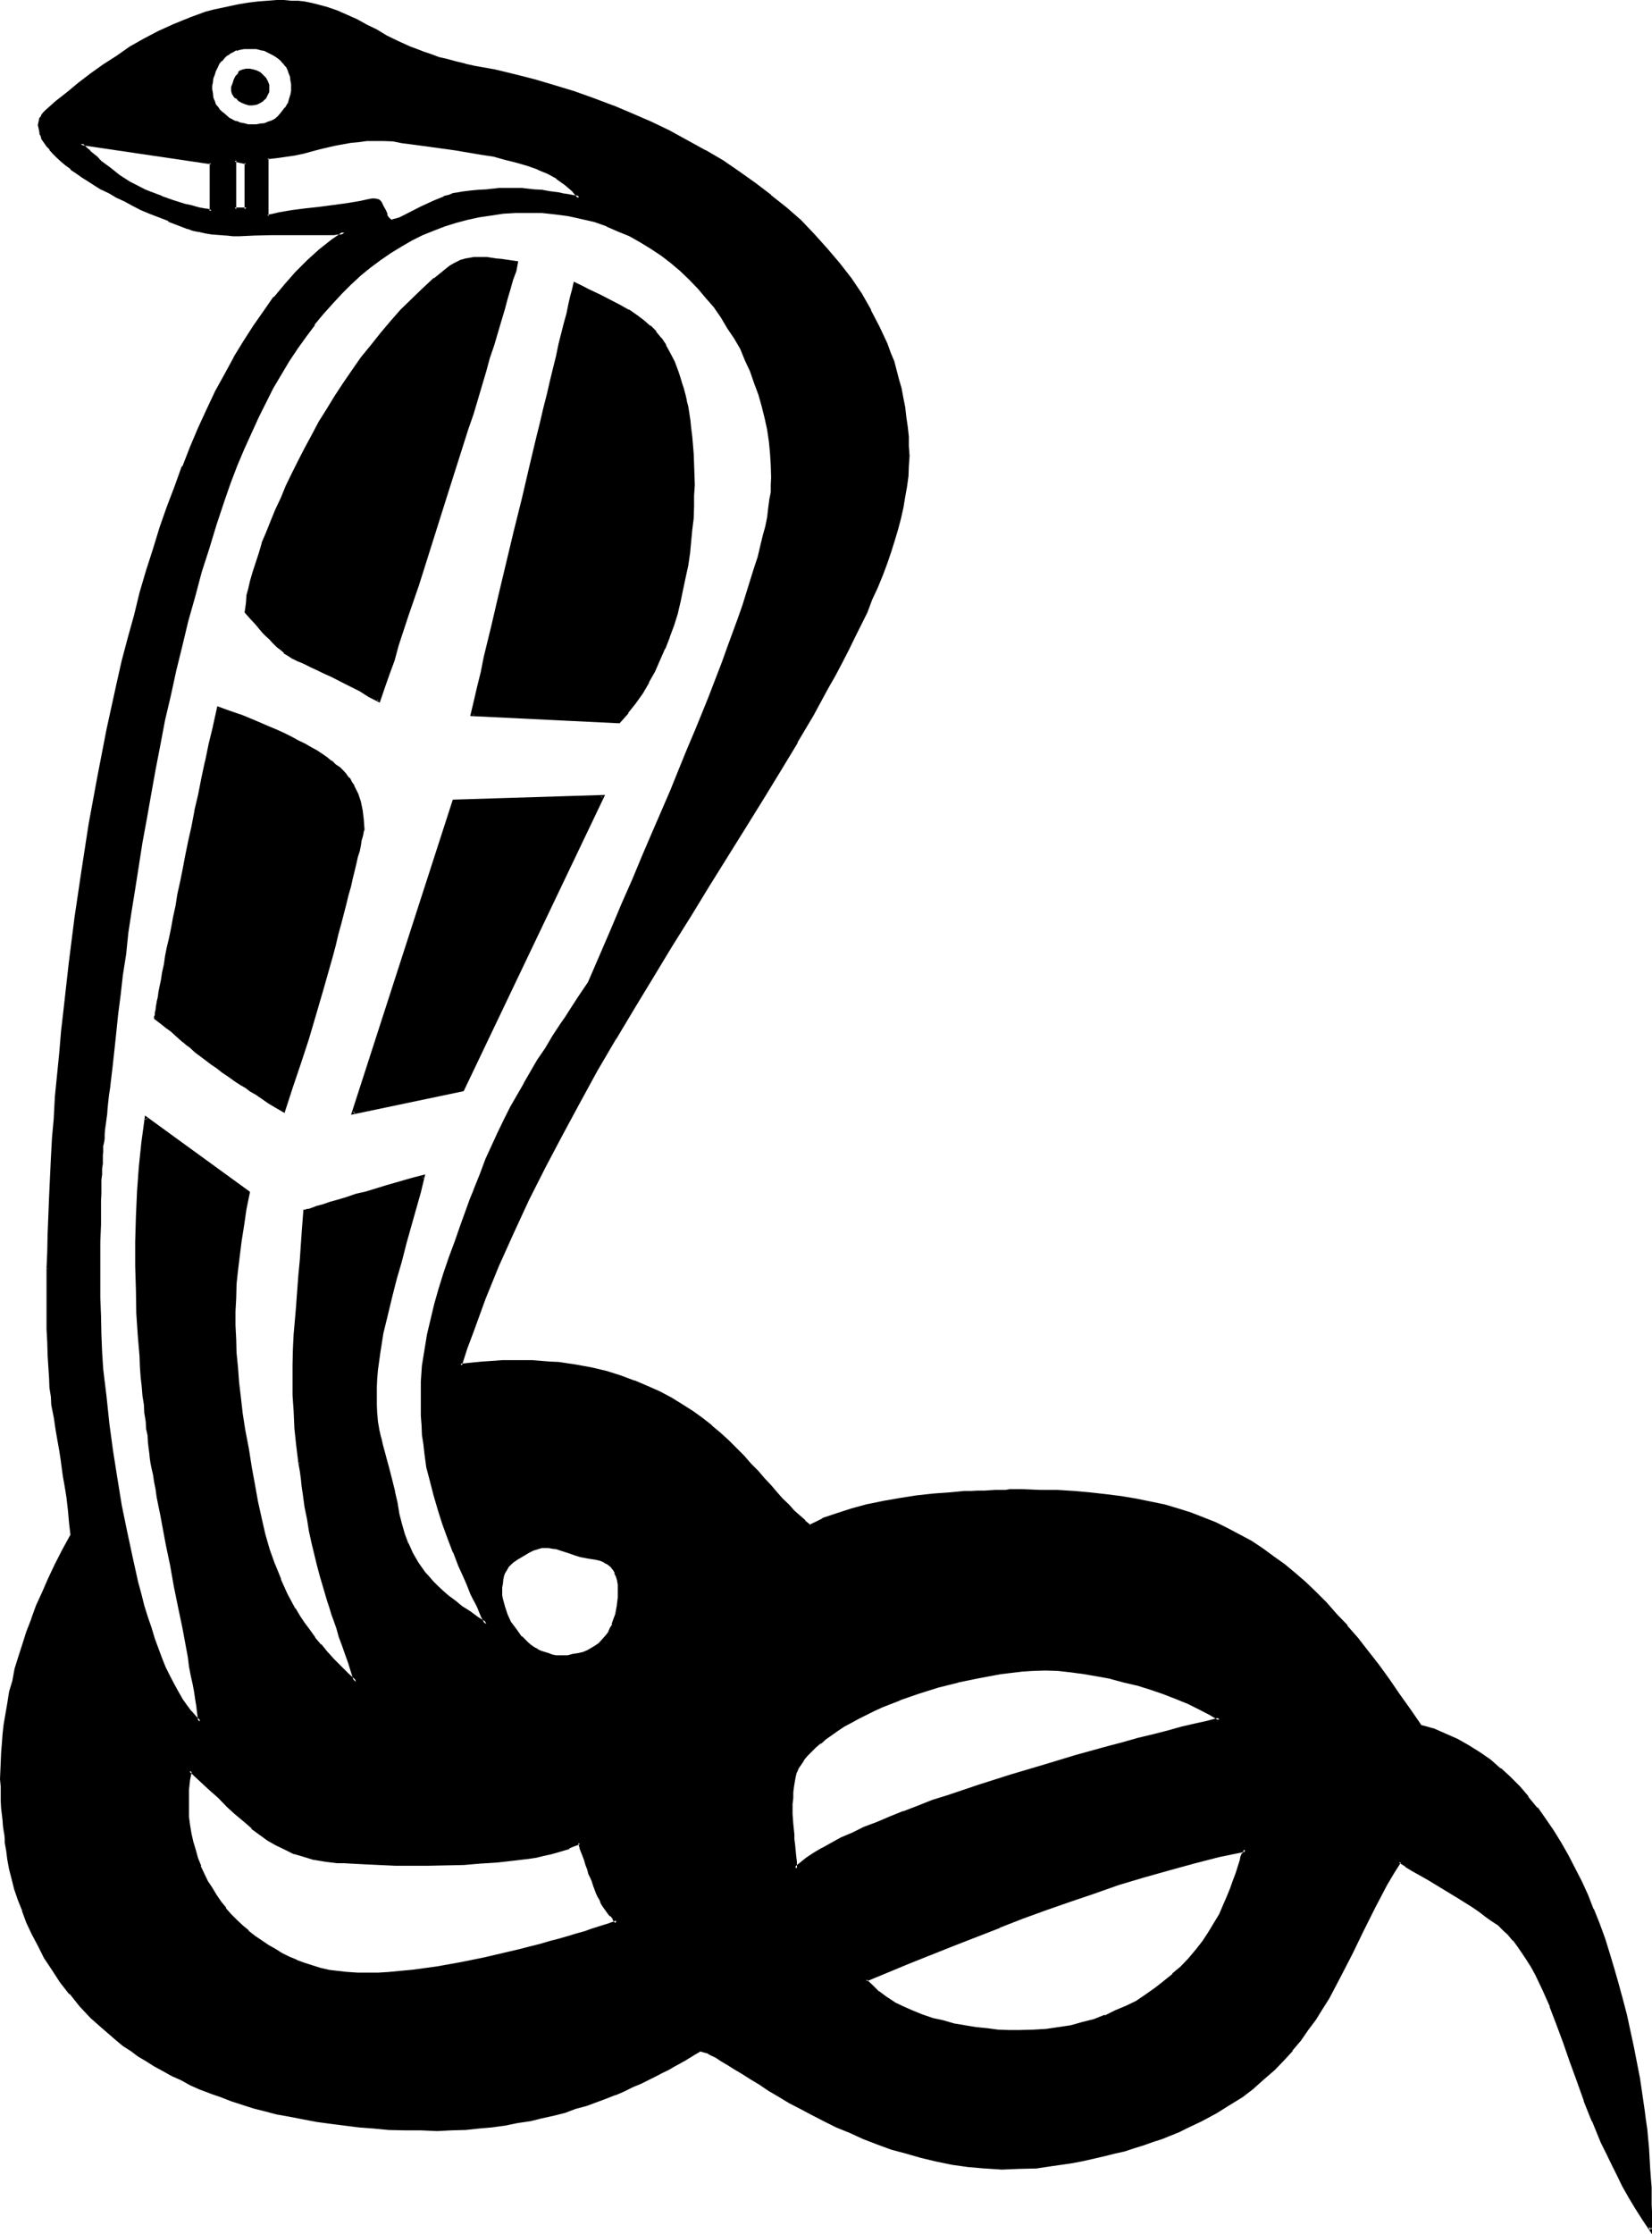 <?xml version="1.0" encoding="UTF-8" standalone="no"?>
<svg
   version="1.0"
   width="115.468mm"
   height="156.134mm"
   id="svg19"
   sodipodi:docname="Serpent-Goddess Nesret.wmf"
   xmlns:inkscape="http://www.inkscape.org/namespaces/inkscape"
   xmlns:sodipodi="http://sodipodi.sourceforge.net/DTD/sodipodi-0.dtd"
   xmlns="http://www.w3.org/2000/svg"
   xmlns:svg="http://www.w3.org/2000/svg">
  <sodipodi:namedview
     id="namedview19"
     pagecolor="#ffffff"
     bordercolor="#000000"
     borderopacity="0.25"
     inkscape:showpageshadow="2"
     inkscape:pageopacity="0.0"
     inkscape:pagecheckerboard="0"
     inkscape:deskcolor="#d1d1d1"
     inkscape:document-units="mm" />
  <defs
     id="defs1">
    <pattern
       id="WMFhbasepattern"
       patternUnits="userSpaceOnUse"
       width="6"
       height="6"
       x="0"
       y="0" />
  </defs>
  <path
     style="fill:#000000;fill-opacity:1;fill-rule:evenodd;stroke:none"
     d="m 122.304,287.808 -28.896,6.144 26.496,-82.368 39.264,-1.152 z m -47.328,5.664 -2.112,-1.248 -1.728,-1.152 -1.824,-1.152 -1.44,-1.152 -1.632,-0.768 -1.248,-0.96 -1.152,-0.864 -1.152,-0.576 -1.152,-0.672 -0.96,-0.864 -1.728,-1.056 -1.44,-1.152 -1.536,-0.96 -2.592,-2.112 -1.44,-1.152 -1.632,-1.248 -0.768,-0.672 -0.96,-0.768 -2.112,-1.824 -1.152,-0.96 -1.248,-0.96 -1.44,-1.152 -1.44,-1.152 V 268.8 l 0.096,-0.192 v -0.48 l 0.192,-0.672 0.192,-0.768 0.096,-0.864 0.192,-1.056 0.192,-1.152 0.288,-1.44 0.288,-1.632 0.384,-1.824 0.288,-1.728 0.288,-2.112 0.48,-2.304 0.576,-2.4 0.48,-2.4 0.48,-2.784 0.48,-2.688 0.576,-3.072 0.672,-3.072 0.672,-3.264 0.672,-3.552 0.768,-3.552 0.768,-3.744 0.864,-3.84 0.768,-4.032 0.864,-4.224 0.96,-4.416 0.96,-4.32 0.96,-4.704 0.96,-4.704 1.152,-4.8 2.88,0.96 2.784,1.152 2.592,0.96 2.4,0.96 2.304,0.96 2.208,0.96 2.112,0.96 1.92,0.96 1.824,0.96 1.728,0.864 1.632,0.96 1.44,0.768 1.44,1.056 1.344,0.768 1.152,0.96 1.056,0.768 0.96,1.056 1.056,0.768 0.768,0.96 0.768,0.96 0.672,0.96 0.48,0.96 0.96,2.016 0.864,2.208 0.48,2.112 0.096,2.4 0.192,2.592 v 0.192 l -0.192,0.288 v 0.672 l -0.288,0.768 -0.192,1.152 -0.288,1.152 -0.288,1.44 -0.384,1.632 -0.48,1.632 -0.288,1.92 -0.48,2.112 -0.672,2.112 -0.48,2.208 -0.672,2.496 -0.576,2.496 -0.864,2.784 -0.672,2.784 -0.768,2.688 -0.768,2.976 -0.864,2.88 -1.632,6.144 -1.92,6.432 -1.92,6.336 -1.92,6.432 -2.112,6.432 z m 323.52,217.152 -1.152,-1.056 -1.44,-1.152 -1.44,-1.344 -1.824,-1.056 -1.632,-1.344 -1.92,-1.248 -3.84,-2.496 -8.064,-4.8 -3.936,-2.304 -1.728,-1.056 -1.824,-1.152 -1.728,3.072 -1.824,3.072 -3.264,5.952 -3.072,6.144 -2.88,5.952 -3.072,6.048 -3.072,5.76 -1.728,2.784 -1.824,2.88 -1.92,2.784 -1.92,2.688 -2.304,2.592 -2.208,2.592 -2.496,2.592 -2.592,2.4 -2.88,2.496 -3.072,2.208 -3.168,2.112 -3.456,2.112 -3.84,2.112 -4.032,1.92 -2.016,0.96 -4.512,1.632 -2.208,0.96 -2.4,0.672 -2.592,0.96 -2.592,0.672 -2.592,0.768 -2.784,0.672 -2.88,0.576 -2.88,0.672 -2.976,0.48 -4.704,0.864 -4.608,0.576 -4.416,0.192 h -4.512 l -4.32,-0.192 -4.416,-0.48 -4.224,-0.576 -4.128,-0.672 -4.032,-0.96 -4.128,-1.152 -3.84,-1.152 -3.744,-1.44 -3.648,-1.248 -3.552,-1.632 -3.552,-1.44 -3.264,-1.632 -3.264,-1.632 -3.072,-1.632 -2.88,-1.728 -2.784,-1.536 -2.688,-1.536 -2.4,-1.632 -2.304,-1.44 -2.304,-1.344 -0.96,-0.672 -0.96,-0.576 -1.92,-1.152 -1.632,-1.152 -1.44,-0.768 -1.44,-0.672 -0.96,-0.672 -0.96,-0.288 h -0.864 -0.096 l -0.384,0.192 -0.48,0.288 -0.672,0.288 -0.768,0.48 -0.96,0.672 -1.152,0.48 -1.152,0.864 -1.44,0.768 -1.44,0.768 -1.632,0.864 -1.728,0.96 -1.824,0.768 -2.112,1.152 -2.112,0.768 -2.208,1.152 -2.304,0.96 -2.592,0.864 -2.592,0.96 -2.592,0.96 -2.688,0.96 -2.88,0.768 -3.072,0.864 -2.976,0.768 -3.168,0.672 -3.264,0.672 -3.36,0.672 -3.456,0.48 -3.36,0.288 -3.744,0.288 -3.552,0.192 h -3.744 -4.32 l -4.224,-0.192 -4.224,-0.096 -4.032,-0.192 -3.84,-0.288 -3.84,-0.48 -3.744,-0.576 -3.552,-0.576 -3.552,-0.48 -3.456,-0.672 -3.168,-0.768 -3.264,-0.864 -3.072,-0.768 -3.072,-0.864 -2.88,-0.96 -2.88,-0.96 -2.784,-1.152 -2.592,-0.96 -2.592,-1.152 -2.4,-1.248 -2.4,-1.152 -2.496,-1.248 -2.016,-1.344 -2.304,-1.248 -2.112,-1.344 -1.92,-1.44 -1.92,-1.248 -2.016,-1.44 -3.36,-2.976 -3.264,-3.072 -2.88,-3.072 -2.688,-3.072 -2.496,-3.168 -2.112,-3.264 -2.016,-3.072 -1.632,-3.264 -1.632,-3.072 -1.44,-3.072 -1.152,-2.88 -0.96,-2.88 -0.96,-2.976 -0.864,-2.688 -0.48,-2.592 -0.48,-2.4 -0.48,-2.304 -0.096,-2.112 -0.192,-0.96 -0.192,-1.152 -0.192,-1.056 -0.096,-1.536 -0.192,-1.44 -0.192,-1.44 -0.096,-1.632 v -1.728 l -0.192,-1.92 v -2.016 -1.92 -2.208 -2.304 l 0.192,-2.304 0.096,-2.4 0.384,-2.592 0.288,-2.688 0.384,-2.784 0.48,-2.784 0.576,-2.88 0.672,-3.072 0.768,-3.072 0.864,-3.072 0.96,-3.36 1.152,-3.36 1.248,-3.456 1.44,-3.36 1.44,-3.552 1.632,-3.744 1.824,-3.744 1.92,-3.84 2.112,-3.84 -0.192,-3.456 -0.288,-3.168 -0.48,-3.264 -0.384,-1.824 -0.096,-1.92 -0.384,-1.92 -0.288,-2.112 -0.288,-2.208 -0.48,-2.496 -0.48,-2.688 -0.576,-2.976 -0.48,-3.072 -0.48,-3.36 -0.288,-2.304 -0.288,-2.208 -0.192,-2.592 -0.192,-2.88 -0.096,-3.072 -0.192,-3.456 v -3.552 l -0.192,-3.552 v -8.064 l 0.192,-4.32 v -4.416 l 0.192,-4.704 0.096,-4.8 0.192,-4.896 0.288,-5.088 0.384,-5.184 0.288,-5.376 0.288,-5.28 0.48,-5.664 0.576,-5.664 0.48,-5.664 0.48,-5.856 0.576,-5.952 1.536,-12 1.44,-12.192 1.728,-12.288 2.112,-12.48 2.112,-12.48 2.592,-12.192 2.592,-12.288 1.44,-6.144 1.44,-6.048 1.632,-5.952 1.632,-5.856 1.632,-5.76 1.728,-5.664 1.824,-5.664 1.92,-5.472 1.92,-5.472 2.112,-5.184 2.112,-5.184 2.112,-4.992 2.208,-5.088 2.304,-4.608 2.4,-4.512 2.4,-4.416 2.592,-4.32 2.592,-4.032 2.784,-3.936 2.592,-3.552 2.88,-3.552 2.88,-3.264 3.072,-2.88 3.072,-2.688 3.072,-2.592 3.456,-2.304 h -0.864 l -0.96,0.192 h -1.152 -1.248 l -1.44,0.096 h -9.6 -4.128 l -4.224,0.192 -4.224,0.192 -1.632,-0.192 h -1.728 l -3.744,-0.288 -1.92,-0.384 -1.632,-0.288 -1.44,-0.288 -1.44,-0.48 -4.992,-2.112 -5.088,-2.016 -2.208,-0.96 -2.304,-1.056 -2.112,-1.152 -2.112,-0.96 -1.92,-1.152 -1.92,-0.96 -1.728,-1.152 -1.824,-1.152 -1.632,-0.96 -1.632,-1.152 -1.248,-0.96 -1.344,-1.056 -1.248,-1.056 -1.152,-1.056 -0.96,-0.96 -0.96,-1.056 -0.672,-0.96 -0.576,-0.96 -0.672,-0.96 -0.384,-0.768 -0.288,-0.96 -0.192,-0.864 V 33.024 32.16 l 0.192,-0.768 0.48,-0.672 0.48,-0.768 0.48,-0.672 2.88,-2.208 2.976,-2.496 3.072,-2.4 3.168,-2.4 3.264,-2.4 3.36,-2.304 3.744,-2.4 3.552,-2.112 3.936,-1.92 4.032,-2.016 4.128,-1.536 4.224,-1.536 2.304,-0.576 2.112,-0.672 2.208,-0.48 2.4,-0.48 2.304,-0.288 2.4,-0.384 2.496,-0.192 h 2.4 1.92 1.92 l 1.824,0.192 1.632,0.192 1.536,0.192 1.44,0.288 2.976,0.768 2.688,0.96 2.592,1.152 2.592,1.152 2.592,1.44 2.592,1.344 2.784,1.536 2.88,1.536 3.264,1.44 1.728,0.576 1.824,0.864 2.112,0.672 1.92,0.576 2.208,0.672 2.304,0.672 2.4,0.48 2.592,0.48 5.376,1.152 5.184,1.056 5.088,1.536 5.376,1.44 5.184,1.632 5.184,1.728 5.184,1.92 4.992,2.112 4.992,2.304 4.8,2.208 4.704,2.592 4.704,2.592 4.704,2.784 4.32,2.88 4.224,3.072 4.224,3.072 4.032,3.36 3.744,3.456 3.552,3.552 3.552,3.744 3.072,3.84 3.072,4.032 2.688,4.032 2.4,4.416 2.304,4.128 2.112,4.512 0.768,2.496 0.864,2.208 1.44,4.704 0.672,2.4 0.48,2.496 0.48,2.496 0.288,2.496 0.288,2.592 0.192,2.592 0.192,2.496 v 2.592 2.784 l -0.384,2.592 -0.096,2.784 -0.48,2.688 -0.48,2.88 -0.672,2.784 -0.768,2.88 -1.056,3.072 -0.96,2.976 -0.96,3.072 -1.248,3.072 -1.152,3.168 -1.44,3.072 -1.344,3.456 -1.536,3.168 -1.632,3.264 -1.632,3.36 -1.824,3.456 -1.728,3.36 -1.92,3.36 -3.936,7.104 -4.224,7.104 -4.32,7.488 -4.512,7.392 -4.704,7.584 -4.704,7.68 -4.992,7.68 -4.8,7.968 -5.088,8.064 -4.992,8.064 -4.8,8.256 -4.992,8.256 -4.896,8.352 -4.704,8.448 -4.512,8.544 -4.512,8.544 -4.32,8.64 -4.032,8.64 -3.936,8.736 -3.552,8.736 -3.36,8.736 -1.44,4.512 -1.536,4.416 2.976,-0.384 2.688,-0.096 2.784,-0.384 h 2.784 l 2.592,-0.096 h 2.496 l 2.496,0.096 h 2.4 l 2.4,0.192 2.304,0.288 4.32,0.48 4.224,0.864 4.032,0.96 3.744,1.152 3.648,1.248 3.456,1.44 3.168,1.44 3.072,1.632 2.784,1.824 2.784,1.728 2.592,1.824 2.4,1.92 2.208,2.112 2.304,1.92 2.112,1.92 1.92,2.112 1.92,1.92 1.824,2.016 1.728,1.92 1.632,1.92 1.632,1.728 1.632,1.824 1.44,1.632 1.44,1.44 1.44,1.44 1.44,1.344 1.536,1.056 1.536,-0.768 1.824,-0.864 1.92,-0.768 1.824,-0.672 4.032,-1.248 4.128,-0.96 4.224,-0.96 4.416,-0.672 4.32,-0.672 4.416,-0.48 4.032,-0.48 4.032,-0.192 1.728,-0.096 1.824,-0.192 h 1.728 1.44 l 1.632,-0.192 h 1.344 1.248 1.152 3.264 4.608 l 4.608,0.192 4.512,0.192 4.32,0.288 4.032,0.48 4.032,0.48 3.936,0.672 3.84,0.768 3.552,0.96 3.552,1.056 3.36,0.96 3.456,1.248 3.168,1.344 3.264,1.536 3.072,1.632 3.072,1.632 2.88,1.92 2.976,2.112 2.88,2.112 2.784,2.304 2.88,2.592 2.784,2.592 2.688,2.688 2.784,2.88 2.688,3.072 2.592,3.264 2.784,3.36 2.784,3.744 2.688,3.744 2.784,3.84 2.88,4.224 2.88,4.224 3.456,1.152 3.072,1.056 3.168,1.44 2.976,1.632 2.88,1.92 2.784,2.016 2.688,2.208 2.592,2.304 2.4,2.592 2.496,2.592 2.208,2.688 2.112,3.072 2.112,3.072 1.92,3.072 1.92,3.456 1.824,3.36 1.728,3.552 1.632,3.552 1.44,3.744 1.44,3.84 1.536,3.936 1.248,3.84 1.344,4.032 1.056,4.032 1.152,4.032 0.96,4.224 1.92,8.352 1.632,8.448 1.344,8.352 0.288,2.496 0.288,2.4 0.576,5.376 0.288,5.088 0.192,2.592 v 2.304 l 0.096,2.4 v 2.112 1.92 1.632 l 0.192,1.344 v 1.728 l -2.112,-2.88 -1.728,-2.976 -1.824,-2.88 -1.632,-2.88 -1.44,-2.88 -1.44,-2.976 -1.344,-2.688 -1.44,-2.976 -2.208,-5.664 -2.112,-5.28 -2.112,-5.376 -1.824,-5.184 -1.728,-4.992 -1.824,-4.8 -1.536,-4.512 -2.016,-4.416 -1.92,-4.224 -1.152,-1.92 -1.056,-1.728 -1.152,-1.92 -1.344,-1.824 -1.248,-1.632 z m -292.128,-473.28 -2.592,-0.288 -2.304,-0.192 -2.4,-0.096 -2.112,0.096 -2.304,0.192 -2.112,0.288 -4.128,0.864 -4.224,0.96 -4.224,0.96 -2.208,0.48 -4.608,0.768 -2.496,0.384 v 15.36 l 1.44,-0.384 1.728,-0.288 3.456,-0.48 3.552,-0.48 3.648,-0.48 3.552,-0.48 3.744,-0.48 3.36,-0.48 1.632,-0.48 1.44,-0.384 h 0.672 l 0.672,0.192 0.48,0.192 0.288,0.48 0.384,0.48 0.288,0.48 0.48,1.056 0.48,1.152 0.48,0.864 0.288,0.48 0.384,0.096 0.288,0.192 h 0.48 l 0.864,-0.288 0.96,-0.384 0.96,-0.48 0.96,-0.48 2.304,-1.152 1.248,-0.576 1.152,-0.48 2.592,-1.344 2.4,-0.96 1.248,-0.48 1.344,-0.288 1.152,-0.384 1.248,-0.096 2.304,-0.192 2.112,-0.288 1.728,-0.192 1.824,-0.192 h 1.536 l 1.536,-0.096 h 3.072 1.44 l 1.632,0.096 1.728,0.192 1.824,0.192 2.016,0.288 2.496,0.48 1.248,0.192 1.344,0.096 1.44,0.384 1.44,0.288 -0.768,-1.152 -1.056,-0.768 -1.92,-1.824 -2.112,-1.536 -2.4,-1.344 -2.592,-1.152 -2.688,-0.96 -2.784,-0.96 -3.072,-0.768 -3.264,-0.672 -3.168,-0.672 -3.456,-0.48 -3.36,-0.48 -6.912,-0.96 -3.552,-0.48 z m -32.64,-22.08 -0.864,-0.672 -0.96,-0.48 -0.96,-0.48 -0.96,-0.48 -1.152,-0.384 -1.152,-0.096 -1.152,-0.192 h -0.96 l -1.056,0.192 -1.152,0.096 -0.96,0.192 -0.96,0.48 -1.056,0.384 -0.768,0.576 -0.672,0.672 -0.576,0.768 -0.672,0.864 -0.48,0.96 -0.48,0.96 -0.48,0.96 -0.192,0.96 -0.288,1.152 v 0.96 0.96 l 0.096,1.152 0.192,0.96 0.288,0.96 0.384,0.96 0.672,0.864 0.48,0.768 0.768,0.672 0.768,0.672 0.96,0.768 0.864,0.48 1.152,0.48 0.96,0.288 1.152,0.384 0.96,0.096 h 1.056 1.152 1.152 l 0.96,-0.288 0.96,-0.288 0.96,-0.384 0.96,-0.48 0.864,-0.576 0.768,-0.864 0.672,-0.96 0.672,-0.672 0.48,-0.768 0.48,-0.768 0.288,-1.056 0.192,-0.96 0.192,-0.96 v -0.96 -1.152 l -0.192,-0.96 -0.192,-0.96 -0.288,-0.96 -0.384,-0.768 -0.48,-0.96 -0.576,-0.864 -0.672,-0.672 z m -8.64,27.744 -3.072,-0.672 v 12.96 h 3.072 z m -9.216,0 -34.368,-4.992 v 0.192 l 0.288,0.096 0.48,0.48 0.672,0.672 0.672,0.672 0.96,0.768 0.96,0.864 0.96,0.96 2.4,1.92 2.592,1.92 2.784,1.824 1.248,0.576 1.344,0.672 1.248,0.672 1.44,0.672 3.072,1.248 3.072,0.96 3.072,0.96 1.44,0.384 1.344,0.288 1.248,0.288 0.96,0.384 0.864,0.096 0.672,0.192 h 0.288 0.288 z m 83.616,12.768 -3.264,0.192 -3.264,0.096 -3.168,0.384 -3.264,0.672 -3.072,0.576 -3.072,0.864 -3.072,0.96 -2.88,1.152 -2.976,1.056 -2.88,1.536 -2.784,1.536 -2.688,1.632 -2.784,1.92 -2.592,2.016 -2.688,2.208 -2.496,2.304 -2.496,2.4 -2.496,2.592 -2.4,2.784 -2.304,2.88 -2.208,3.072 -2.304,3.168 -2.208,3.456 -2.112,3.552 -2.112,3.552 -1.92,3.84 -1.92,3.936 -2.016,4.128 -1.92,4.224 -1.728,4.416 -1.824,4.608 -1.632,4.704 -2.112,6.144 -2.016,6.336 -1.824,6.336 -1.92,6.432 -1.824,6.432 -1.632,6.624 -1.44,6.528 -1.44,6.624 -1.44,6.624 -1.44,6.624 -1.152,6.432 -1.248,6.432 -1.152,6.336 -1.152,6.336 -0.96,6.24 -0.768,6.144 -1.056,5.856 -0.768,5.76 -0.768,5.664 -0.672,5.472 -0.672,5.184 -0.672,4.992 -0.576,4.896 -0.48,4.512 -0.48,4.224 -0.384,4.032 -0.288,1.92 -0.192,1.824 -0.096,1.728 -0.192,1.632 -0.192,1.632 -0.192,1.44 -0.096,1.44 -0.192,1.344 -0.192,1.248 -0.096,1.152 -0.192,0.96 -0.192,0.96 v 0.288 0.672 0.672 0.768 l -0.096,0.96 v 1.344 1.248 l -0.192,1.536 v 1.44 1.728 l -0.192,1.92 v 1.824 2.112 l -0.096,4.224 v 4.608 l -0.192,4.704 0.192,9.888 v 4.992 l 0.096,4.8 0.384,4.704 0.096,4.512 0.864,7.104 0.96,7.296 0.96,7.296 0.96,7.104 1.344,7.104 1.248,7.104 1.44,6.816 1.632,6.432 0.768,3.264 0.864,3.072 0.96,2.88 0.768,2.88 0.96,2.976 1.056,2.592 0.96,2.592 0.96,2.4 1.152,2.208 1.056,2.304 1.152,1.92 1.152,1.92 1.152,1.632 1.056,1.632 1.344,1.344 1.248,1.248 -0.096,-1.248 -0.192,-1.344 -0.288,-1.632 -0.384,-1.728 -0.288,-2.016 -0.288,-2.016 -0.384,-2.304 -0.48,-2.304 -0.48,-2.4 -0.48,-2.592 -0.96,-5.28 -1.152,-5.472 -0.96,-5.568 -1.152,-5.664 -1.152,-5.472 -0.96,-5.184 -0.48,-2.4 -0.48,-2.4 -0.288,-2.304 -0.48,-2.112 -0.288,-2.112 -0.384,-1.728 -0.288,-1.632 -0.192,-1.44 -0.192,-1.44 -0.096,-0.96 -0.192,-1.44 -0.288,-1.632 -0.192,-1.824 -0.192,-1.92 -0.288,-1.92 -0.192,-2.112 -0.288,-2.304 -0.192,-2.208 -0.288,-2.4 -0.192,-2.592 -0.288,-2.592 -0.192,-2.784 -0.288,-5.664 -0.384,-5.76 -0.288,-6.144 L 36,334.368 v -6.432 l 0.192,-6.624 0.288,-6.528 0.48,-6.624 0.672,-6.432 0.96,-6.432 26.976,19.68 -0.768,4.32 -0.768,4.224 -0.576,4.032 -0.576,4.032 -0.384,3.744 -0.288,3.744 -0.192,3.744 -0.096,3.552 v 3.648 3.744 l 0.288,3.744 0.192,3.648 0.48,4.032 0.48,3.936 0.48,4.224 0.672,4.512 0.768,4.992 0.96,4.704 0.768,4.704 0.864,4.32 0.96,4.32 0.96,4.224 1.152,4.224 1.248,3.84 1.632,4.032 1.824,3.936 2.112,3.84 1.248,1.92 1.152,2.016 1.44,1.728 1.44,1.92 1.44,2.016 1.824,1.92 1.632,1.92 1.92,1.92 2.112,1.92 2.112,2.016 -1.056,-2.784 -0.768,-2.4 -0.768,-2.496 -0.864,-2.208 -0.768,-2.112 -0.672,-2.112 -0.672,-1.92 -0.576,-1.92 -0.48,-1.92 -0.672,-1.632 -0.96,-3.456 -0.864,-3.072 -0.96,-3.072 -1.248,-5.952 -0.672,-2.88 -0.672,-3.072 -0.48,-3.456 -0.576,-3.552 -0.192,-1.728 -0.384,-1.92 -0.288,-2.112 -0.192,-2.112 -0.576,-4.704 -0.48,-4.704 -0.384,-4.32 -0.096,-4.224 -0.192,-4.032 0.192,-4.032 v -4.032 l 0.288,-3.936 0.192,-3.84 0.288,-3.84 0.768,-7.968 0.384,-4.032 0.288,-4.224 0.192,-4.128 0.288,-4.416 0.192,-0.192 h 0.288 l 0.384,-0.096 0.48,-0.192 0.576,-0.192 0.672,-0.096 0.672,-0.384 1.728,-0.48 1.824,-0.576 2.112,-0.672 2.4,-0.672 2.4,-0.672 2.592,-0.768 5.184,-1.44 5.184,-1.632 2.4,-0.672 2.304,-0.576 -0.96,4.128 -1.152,4.416 -0.672,2.112 -0.672,2.208 -1.248,4.704 -1.44,4.704 -1.344,4.704 -1.056,4.8 -1.344,4.896 -0.96,4.8 -0.768,4.896 -0.672,4.608 -0.192,2.496 -0.192,2.208 v 2.4 2.304 l 0.192,2.304 0.192,2.208 0.288,2.112 0.384,2.112 0.48,2.112 0.576,2.112 0.672,1.728 0.48,1.824 0.864,3.168 0.576,3.264 0.672,2.88 0.672,2.976 0.576,2.688 0.864,2.592 0.96,2.592 1.152,2.592 1.44,2.4 0.768,1.344 0.96,1.248 1.056,1.344 1.248,1.248 1.248,1.344 1.344,1.248 1.632,1.344 1.728,1.248 1.824,1.44 1.92,1.44 2.304,1.536 2.208,1.44 v -0.192 l -0.192,-0.192 -0.096,-0.288 -0.384,-0.672 -0.288,-0.48 -0.288,-0.768 -0.384,-0.96 -0.48,-0.96 -0.48,-1.056 -0.672,-1.248 -0.576,-1.248 -0.48,-1.344 -0.672,-1.44 -0.672,-1.44 -1.44,-3.264 -1.248,-3.552 -1.536,-3.552 -1.248,-3.744 -1.344,-3.648 -1.056,-3.936 -0.96,-3.84 -0.864,-3.552 -0.672,-3.552 -0.288,-2.592 -0.288,-2.592 -0.192,-2.4 -0.192,-2.496 v -4.512 l 0.192,-4.32 0.288,-4.416 0.48,-4.128 0.672,-4.128 0.96,-4.032 0.96,-4.032 1.152,-4.032 1.344,-3.84 1.44,-4.224 1.44,-4.224 1.632,-4.512 1.632,-4.32 0.768,-2.4 0.96,-2.496 1.632,-4.032 1.632,-4.032 1.632,-3.552 1.536,-3.552 1.632,-3.36 1.632,-3.264 3.552,-6.144 3.744,-6.336 1.92,-3.072 1.92,-3.168 2.304,-3.264 1.152,-1.728 1.056,-1.824 2.304,-3.552 2.592,-3.84 3.072,-7.104 3.072,-7.008 2.688,-6.624 2.976,-6.432 2.592,-6.336 2.592,-5.952 2.4,-5.856 2.4,-5.472 2.304,-5.472 2.112,-5.184 2.016,-4.992 2.016,-4.704 1.728,-4.512 1.824,-4.512 1.632,-4.224 1.44,-4.032 1.44,-3.84 1.44,-3.936 1.152,-3.552 1.152,-3.36 1.056,-3.264 0.96,-3.072 0.864,-3.072 0.768,-2.688 0.672,-2.784 0.48,-2.592 0.48,-2.4 0.48,-2.304 0.288,-2.208 0.192,-2.112 0.192,-1.92 v -2.016 -3.168 l -0.384,-3.072 -0.288,-3.072 -0.48,-3.264 -0.672,-3.072 -0.768,-3.264 -0.768,-3.072 -1.056,-3.072 -1.248,-3.072 -1.344,-2.88 -1.248,-3.072 -1.632,-2.688 -1.728,-2.976 -1.632,-2.592 -1.92,-2.688 -2.112,-2.592 -2.112,-2.4 -2.304,-2.496 -2.4,-2.112 -2.4,-2.208 -2.592,-1.92 -2.784,-1.824 -2.88,-1.728 -2.88,-1.632 -3.072,-1.344 -3.072,-1.248 -3.264,-1.152 -3.264,-0.96 -3.552,-0.672 -3.36,-0.48 -3.744,-0.288 z m 130.56,385.44 -5.856,0.576 -5.664,0.96 -5.472,1.344 -5.376,1.248 -5.184,1.632 -4.8,1.824 -2.4,0.96 -2.304,0.768 -2.112,0.96 -2.112,1.152 -2.112,0.96 -1.92,1.152 -1.728,0.96 -1.824,1.152 -1.632,1.152 -1.536,1.056 -1.536,1.152 -1.248,1.152 -1.152,0.96 -1.152,1.152 -0.768,1.152 -0.768,1.056 -0.672,1.152 -0.48,1.152 -0.384,0.96 -0.288,1.152 -0.192,1.632 -0.096,1.632 v 1.44 l -0.192,1.44 v 2.88 l 0.192,2.592 0.096,2.784 0.192,1.248 0.192,1.44 0.096,3.072 0.192,1.44 0.192,1.824 0.672,-0.672 0.576,-0.672 1.632,-1.248 1.92,-1.248 2.304,-1.344 2.4,-1.248 2.592,-1.536 2.88,-1.248 3.072,-1.44 3.456,-1.344 3.36,-1.44 3.552,-1.44 3.84,-1.248 3.936,-1.536 3.84,-1.44 8.448,-2.688 8.352,-2.784 8.64,-2.592 8.544,-2.592 8.544,-2.208 4.032,-1.152 4.032,-1.152 3.84,-0.96 3.936,-0.96 3.552,-0.864 3.552,-0.96 3.36,-0.768 3.072,-0.672 -2.592,-1.44 -2.688,-1.44 -2.976,-1.44 -3.072,-1.344 -3.36,-1.248 -3.36,-1.152 -3.552,-1.152 -3.552,-0.96 -3.552,-0.768 -3.552,-0.864 -3.552,-0.576 -3.552,-0.384 -3.456,-0.288 -3.168,-0.192 h -3.264 z m -41.28,81.696 1.536,1.824 1.728,1.44 1.92,1.44 2.112,1.44 2.4,1.152 2.496,1.152 2.592,0.96 2.688,0.96 2.784,0.768 2.88,0.672 2.88,0.48 3.072,0.48 2.976,0.384 2.88,0.288 2.784,0.192 h 2.88 3.552 l 3.36,-0.384 3.264,-0.288 3.264,-0.672 3.168,-0.672 3.072,-0.96 2.976,-0.96 2.688,-1.248 2.88,-1.344 2.592,-1.248 2.592,-1.632 2.496,-1.728 2.4,-1.824 2.208,-1.92 2.304,-2.112 2.112,-2.112 1.92,-2.304 1.824,-2.4 1.536,-2.4 1.44,-2.4 1.344,-2.304 1.152,-2.4 0.96,-2.304 0.768,-2.112 0.864,-1.92 0.576,-1.92 0.48,-1.632 0.48,-1.44 0.384,-0.672 0.192,-0.576 0.288,-0.96 0.288,-0.672 v -0.384 l 0.192,-0.096 -6.912,1.632 -6.624,1.536 -6.816,2.016 -6.624,1.92 -6.624,1.92 -6.432,2.112 -6.336,2.208 -6.336,2.304 -6.144,2.304 -6.144,2.208 -6.144,2.4 -5.952,2.496 -11.808,4.608 z m -71.424,-111.264 -2.016,-0.384 -1.824,-0.48 -1.632,-0.288 -1.44,-0.48 -1.248,-0.48 -1.152,-0.384 -0.96,-0.288 -0.96,-0.288 -1.056,-0.192 h -0.96 l -1.056,0.192 -1.056,0.288 -1.248,0.288 -1.152,0.672 -1.44,0.768 -1.632,1.056 -0.96,0.576 -0.768,0.672 -0.672,0.768 -0.48,0.864 -0.48,0.768 -0.288,0.96 -0.384,0.96 -0.192,1.056 v 0.96 0.96 1.152 l 0.192,0.96 0.48,2.208 0.864,2.112 0.96,2.112 1.248,1.92 1.44,1.824 1.632,1.632 0.96,0.576 0.864,0.672 0.96,0.48 0.96,0.48 0.96,0.48 0.96,0.384 1.152,0.096 0.96,0.192 h 1.632 1.44 l 1.44,-0.192 1.344,-0.288 1.44,-0.384 1.152,-0.48 1.056,-0.576 0.96,-0.672 1.056,-0.672 0.96,-0.96 0.768,-0.768 0.768,-1.152 0.48,-1.152 0.672,-1.152 0.48,-1.248 0.384,-1.344 0.48,-2.208 0.096,-2.304 0.192,-2.4 -0.192,-1.152 -0.096,-0.96 -0.384,-1.152 -0.288,-0.96 -0.48,-0.768 -0.672,-0.864 -0.768,-0.768 -0.96,-0.48 -1.152,-0.48 z m -4.32,75.072 -1.248,0.48 -1.536,0.672 -1.44,0.672 -1.728,0.48 -1.632,0.288 -1.824,0.48 -1.92,0.384 -1.92,0.288 -4.032,0.672 -4.416,0.48 -4.32,0.288 -4.512,0.288 -9.216,0.192 h -4.512 -4.416 l -4.128,-0.192 -4.128,-0.096 -3.648,-0.192 -1.632,-0.192 -1.824,-0.096 -3.072,-0.384 -2.88,-0.48 -2.688,-0.576 -2.592,-0.864 -2.304,-1.152 -2.304,-1.056 -2.208,-1.344 -2.112,-1.44 -2.304,-1.632 -2.016,-1.92 -2.112,-1.824 -2.304,-2.016 -2.208,-2.112 -2.496,-2.304 -2.4,-2.4 -2.784,-2.4 -0.288,2.4 -0.288,2.592 -0.192,2.4 v 2.4 l 0.192,2.304 0.096,2.4 0.48,2.304 0.48,2.112 0.576,2.208 0.768,2.112 0.672,1.92 0.96,2.112 0.96,1.92 0.96,1.824 1.248,1.92 1.344,1.824 1.248,1.536 1.344,1.824 1.632,1.44 1.44,1.44 1.632,1.44 1.536,1.44 1.824,1.152 1.824,1.344 1.92,0.96 1.728,1.152 1.92,0.96 2.112,0.768 2.016,0.864 2.016,0.576 2.112,0.672 2.112,0.48 2.4,0.288 2.592,0.384 2.784,0.096 h 2.784 2.88 l 3.072,-0.096 2.88,-0.384 3.264,-0.288 6.24,-0.768 6.336,-1.152 6.336,-1.344 6.144,-1.248 2.88,-0.864 2.784,-0.576 2.88,-0.864 2.592,-0.576 2.592,-0.864 2.208,-0.672 2.304,-0.576 1.92,-0.672 1.92,-0.672 1.632,-0.48 1.44,-0.48 1.152,-0.288 0.96,-0.384 0.672,-0.096 0.48,-0.192 0.192,-0.192 -0.864,-0.96 -0.672,-0.576 -0.48,-0.864 -0.48,-0.672 -0.96,-1.248 -0.48,-0.672 -0.288,-0.768 -0.48,-0.96 -0.48,-1.152 -0.48,-1.344 -0.672,-1.536 -0.288,-1.056 -0.384,-0.96 -0.48,-1.056 -0.288,-1.152 -0.48,-1.344 -0.48,-1.44 -0.48,-1.44 z M 62.688,25.728 62.4,25.536 62.016,25.44 61.728,24.768 61.536,24 v -0.864 l 0.192,-0.96 0.288,-0.96 0.48,-0.768 0.672,-0.864 0.192,-0.288 0.288,-0.384 0.48,-0.288 0.864,-0.192 h 0.96 l 0.768,0.192 0.96,0.288 0.96,0.48 0.672,0.864 0.672,0.48 0.48,0.768 0.192,0.864 0.096,0.96 -0.096,0.768 -0.192,0.864 -0.48,0.768 -0.672,0.672 -0.672,0.48 -0.96,0.288 -0.96,0.192 H 65.76 L 64.8,27.168 64.032,26.88 63.168,26.4 Z m 100.8,165.024 -38.784,-2.016 0.864,-3.552 0.96,-3.84 0.768,-3.744 0.96,-4.032 1.824,-8.064 2.112,-8.448 3.84,-16.896 2.112,-8.448 1.92,-8.256 0.96,-4.032 0.96,-3.84 1.056,-3.84 0.96,-3.744 0.768,-3.744 0.864,-3.552 0.768,-3.36 0.768,-3.264 0.864,-3.072 0.576,-2.88 0.672,-2.784 0.672,-2.4 0.672,-2.4 0.48,-2.112 0.288,-1.824 0.48,-1.728 1.824,0.96 1.632,0.768 1.536,0.864 1.536,0.576 2.688,1.536 2.592,1.248 2.304,1.344 2.112,1.248 1.728,1.44 1.824,1.344 1.44,1.536 1.44,1.632 1.152,1.92 1.056,2.112 1.152,2.304 0.96,2.592 0.48,1.44 0.48,1.44 0.48,1.632 0.384,1.728 0.288,1.344 0.384,1.44 0.288,1.824 0.288,1.92 0.384,1.92 0.288,2.304 0.192,2.208 0.096,2.4 0.192,2.592 v 5.568 2.88 l -0.192,2.88 -0.096,2.88 -0.192,3.072 -0.288,3.072 -0.48,3.264 -0.384,3.072 -0.672,3.264 -0.576,3.168 -0.672,3.072 -0.96,3.264 -0.864,3.072 -1.056,3.264 -1.344,2.88 -1.248,3.072 -1.344,2.88 -1.632,2.976 -1.536,2.688 -2.016,2.784 -1.92,2.592 z m -63.264,-5.664 -2.592,-1.344 -2.496,-1.44 -2.112,-1.152 -1.92,-0.96 -1.728,-0.96 -1.824,-0.768 -1.44,-0.672 -1.248,-0.768 -1.344,-0.48 -1.152,-0.576 -0.96,-0.48 -0.96,-0.48 -0.768,-0.288 -0.864,-0.288 -1.248,-0.672 -1.344,-0.864 -1.056,-0.576 -1.152,-0.96 -0.48,-0.672 -0.864,-0.48 -0.576,-0.864 -0.672,-0.576 -0.768,-0.96 -1.056,-0.96 -0.96,-1.152 -1.056,-1.152 -1.152,-1.344 -1.344,-1.44 v -1.248 l 0.192,-1.44 0.288,-1.632 0.384,-1.92 0.48,-2.112 0.576,-2.112 0.864,-2.4 0.768,-2.592 0.96,-2.784 1.056,-2.784 1.056,-2.88 1.344,-3.072 1.44,-3.168 1.248,-3.072 1.632,-3.456 1.632,-3.168 1.824,-3.456 1.92,-3.552 1.92,-3.36 1.92,-3.456 2.112,-3.36 2.304,-3.36 2.208,-3.456 2.4,-3.168 2.592,-3.456 2.496,-3.072 2.688,-3.168 2.784,-2.88 2.88,-2.976 2.784,-2.688 3.072,-2.784 3.072,-2.4 0.96,-0.864 1.152,-0.576 0.96,-0.48 0.96,-0.576 1.152,-0.096 0.96,-0.384 1.056,-0.096 h 1.152 2.304 l 2.4,0.288 1.248,0.192 1.344,0.096 2.88,0.576 -0.576,2.016 -0.672,2.304 -0.672,2.4 -0.768,2.784 -0.864,2.688 -0.768,3.072 -0.96,3.072 -0.96,3.264 -1.152,3.552 -0.96,3.36 -2.304,7.488 -1.248,3.84 -1.344,3.936 -2.4,8.064 -2.592,8.256 -2.784,8.256 -5.28,16.608 -2.592,8.064 -2.592,7.968 -1.248,3.84 -1.152,3.744 -1.344,3.552 z"
     id="path1" />
  <path
     style="fill:#000000;fill-opacity:1;fill-rule:evenodd;stroke:none"
     d="m 74.496,293.28 0.672,-0.096 -2.016,-1.344 -1.92,-1.056 -1.632,-1.152 -1.536,-1.152 -1.536,-0.768 -1.248,-1.056 -1.248,-0.768 -1.152,-0.672 -0.96,-0.768 -1.152,-0.672 -1.632,-1.152 -1.632,-1.056 -1.248,-1.056 v 0.192 l -2.784,-2.208 -1.44,-1.152 -1.44,-1.152 -0.96,-0.768 -0.96,-0.672 h 0.096 l -2.112,-1.824 -1.248,-0.96 -1.344,-1.152 -1.248,-1.056 -1.44,-1.152 0.192,0.288 v -0.096 0.096 -0.288 -0.48 l 0.096,-0.672 0.192,-0.672 0.192,-0.96 0.096,-1.056 v 0.096 l 0.384,-1.248 0.096,-1.44 0.384,-1.632 0.288,-1.632 0.288,-1.92 0.384,-2.112 0.48,-2.112 0.48,-2.4 0.48,-2.592 0.48,-2.592 0.672,-2.88 0.48,-2.976 0.576,-3.168 0.672,-3.264 0.672,-3.36 0.768,-3.744 0.864,-3.744 0.768,-3.84 0.864,-4.032 v 0.096 l 0.96,-4.128 0.768,-4.416 0.96,-4.32 v -0.192 l 0.96,-4.512 1.152,-4.896 V 192 l 0.96,-4.992 -0.48,0.288 2.88,1.152 2.784,0.96 2.592,1.152 v -0.192 l 2.4,0.96 2.304,0.96 2.208,1.056 2.112,0.96 1.92,0.96 1.824,0.96 1.824,0.768 1.536,0.96 1.44,0.864 1.344,0.96 1.248,0.768 1.344,0.96 -0.192,-0.096 1.152,0.96 0.96,0.768 0.96,0.96 0.864,0.96 v -0.096 l 0.768,0.96 0.672,0.96 0.48,0.96 0.96,1.92 0.768,2.112 0.48,2.304 0.192,2.208 0.192,2.592 v 0.192 -0.192 l -0.192,0.48 -0.192,0.672 -0.096,0.768 -0.192,0.96 -0.288,1.344 -0.384,1.248 -0.288,1.632 -0.48,1.824 -0.48,1.728 -0.48,2.112 -0.48,2.304 -0.672,2.208 -0.48,2.496 -0.768,2.496 -0.672,2.592 -0.672,2.784 -0.768,2.784 -0.864,2.88 -2.4,9.216 -1.92,6.24 -1.92,6.528 -2.112,6.24 -2.016,6.528 -2.208,6.24 0.672,0.672 2.208,-6.816 2.112,-6.24 2.112,-6.432 1.92,-6.528 1.824,-6.24 2.592,-9.12 0.768,-2.88 0.672,-2.88 0.768,-2.784 0.672,-2.592 0.672,-2.592 0.576,-2.4 0.672,-2.304 0.48,-2.208 0.48,-1.92 0.48,-2.016 0.384,-1.728 0.48,-1.44 0.288,-1.44 0.192,-1.344 0.288,-0.96 0.192,-0.768 0.096,-0.672 0.192,-0.48 v -0.192 l -0.192,-2.592 -0.288,-2.4 -0.48,-2.304 -0.672,-2.016 -0.096,-0.192 -0.96,-1.92 v -0.192 l -0.576,-0.768 -0.576,-1.152 h -0.192 l -0.672,-0.864 v -0.096 l -0.768,-0.864 -0.96,-0.96 -1.152,-0.768 -0.96,-0.96 h -0.192 l -1.152,-0.96 -1.248,-0.864 -1.44,-0.96 -1.44,-0.768 -1.632,-0.96 -1.824,-0.864 -1.728,-0.96 -1.92,-0.96 -2.112,-0.96 -2.304,-0.96 -2.208,-0.96 -2.496,-1.056 -2.592,-1.056 H 63.36 l -2.784,-0.96 -3.168,-1.152 -1.152,5.184 v 0.096 l -1.152,4.704 -0.96,4.704 v -0.192 l -0.96,4.512 -0.864,4.416 -0.96,4.032 v 0.192 l -0.768,4.032 -0.864,3.84 -0.768,3.744 -0.672,3.552 -0.672,3.36 -0.768,3.456 -0.48,3.072 -0.672,3.072 -0.48,2.688 -0.576,2.784 -0.576,2.4 -0.48,2.4 -0.288,2.112 -0.48,2.112 -0.288,1.92 -0.384,1.824 -0.288,1.44 -0.192,1.44 -0.288,1.152 v 0.192 l -0.192,0.96 -0.096,0.96 -0.192,0.768 v 0.672 l -0.192,0.288 v 0.384 0.288 l 1.632,1.248 1.44,1.152 1.344,0.96 1.056,0.96 2.016,1.824 h 0.096 l 0.864,0.768 0.96,0.672 1.44,1.344 1.44,1.056 2.784,2.112 1.44,0.96 1.44,1.152 1.728,1.152 1.056,0.768 0.96,0.672 1.056,0.672 1.344,0.768 1.248,0.96 1.536,0.864 1.536,1.056 1.632,1.152 1.92,1.152 2.496,1.44 z"
     id="path2" />
  <path
     style="fill:#000000;fill-opacity:1;fill-rule:evenodd;stroke:none"
     d="m 398.784,510.528 -1.248,-1.344 -1.344,-1.152 -1.632,-1.248 -1.536,-1.152 -1.824,-1.248 -1.824,-1.344 -3.84,-2.4 -8.256,-4.896 -3.648,-2.208 -2.016,-1.152 -2.112,-1.248 -1.92,3.36 -1.728,3.072 -3.264,5.952 -3.072,6.144 -2.88,6.048 -3.072,5.952 -3.072,5.76 v -0.096 l -1.824,2.88 -1.728,2.88 -1.92,2.592 -2.016,2.784 -2.016,2.688 v -0.096 l -2.304,2.592 -2.592,2.592 -2.592,2.4 -2.88,2.4 h 0.096 l -3.072,2.304 -3.168,2.112 -3.552,2.016 h 0.096 l -3.84,2.112 -4.032,2.016 -1.92,0.96 v -0.192 l -4.512,1.728 -2.304,0.864 -2.4,0.768 -2.4,0.864 -2.784,0.768 -2.592,0.672 -2.784,0.768 -2.688,0.672 -2.88,0.48 -3.072,0.672 -4.608,0.768 -4.608,0.48 -4.416,0.192 -4.512,0.192 -4.32,-0.384 -4.416,-0.288 -4.224,-0.672 -4.128,-0.768 -4.032,-0.96 -4.128,-0.96 -3.648,-1.344 -3.936,-1.248 -3.552,-1.536 v 0.192 l -3.552,-1.632 -3.552,-1.44 -3.168,-1.632 -3.264,-1.536 -3.072,-1.632 -2.88,-1.824 -2.784,-1.44 -2.592,-1.632 -2.592,-1.632 -2.208,-1.44 -2.304,-1.248 -0.96,-0.672 -0.96,-0.672 -1.92,-1.056 -1.632,-1.152 -1.44,-0.864 -1.344,-0.576 -1.152,-0.672 h -0.096 l -0.96,-0.384 -0.864,-0.096 -0.288,0.096 -0.288,0.192 -0.576,0.384 -0.576,0.288 -0.864,0.48 -1.056,0.672 -1.056,0.48 -1.056,0.768 -1.536,0.864 -1.44,0.768 -1.536,0.768 -1.824,0.96 -1.824,0.864 -2.016,0.96 -2.112,0.96 -2.304,1.152 -2.208,0.96 v -0.192 l -2.496,0.96 h -0.096 l -2.592,1.056 h 0.096 l -2.688,0.96 -2.784,0.96 -2.88,0.768 -2.88,0.864 -3.072,0.768 -3.264,0.672 h 0.192 l -3.264,0.576 -3.36,0.48 -3.456,0.576 -3.552,0.48 -3.552,0.288 -3.552,0.192 h -3.744 -4.32 l -4.224,-0.192 -4.224,-0.192 -4.032,-0.288 h 0.192 l -4.032,-0.288 -3.744,-0.576 -3.648,-0.48 -3.744,-0.48 -3.36,-0.576 -3.456,-0.672 -3.36,-0.672 h 0.192 l -3.264,-0.768 -3.072,-0.864 -3.072,-0.96 -3.072,-0.96 -2.784,-0.96 -2.688,-0.96 h 0.096 l -2.688,-0.96 -2.592,-1.152 -2.4,-1.248 -2.496,-1.152 -2.4,-1.344 h 0.192 l -2.304,-1.248 -2.112,-1.344 -2.112,-1.248 -2.016,-1.44 -2.016,-1.344 -1.728,-1.44 -3.456,-2.88 -3.168,-3.072 -2.88,-3.072 -2.784,-3.072 -2.4,-3.072 -2.112,-3.264 -2.112,-3.072 -1.632,-3.168 -1.632,-3.072 -1.44,-3.072 h 0.192 l -1.344,-3.072 v 0.096 l -0.96,-2.88 -0.96,-2.88 -0.672,-2.592 -0.576,-2.592 -0.48,-2.4 L 2.4,488.832 2.112,486.624 1.92,485.568 1.824,484.608 1.632,483.36 1.44,482.016 1.248,480.576 v -1.44 L 1.152,477.504 0.96,475.776 v -1.92 L 0.768,471.84 v -1.92 l 0.192,-4.512 v -2.304 l 0.288,-2.4 0.192,-2.592 0.384,-2.592 0.48,-2.688 0.48,-2.976 0.48,-2.88 0.576,-2.88 0.864,-3.072 0.96,-3.264 0.96,-3.168 1.152,-3.456 1.152,-3.36 1.44,-3.36 1.44,-3.552 1.632,-3.744 1.728,-3.744 1.92,-3.84 2.304,-4.032 -0.288,-3.456 -0.384,-3.168 -0.48,-3.456 -0.096,-1.728 -0.384,-1.824 -0.288,-1.92 -0.384,-2.112 -0.288,-2.208 -0.48,-2.592 -0.288,-2.592 -0.672,-2.976 -0.48,-3.168 -0.48,-3.456 -0.384,-2.112 -0.096,-2.4 -0.384,-2.592 v 0.192 l -0.096,-2.88 -0.192,-3.072 v -3.456 l -0.192,-3.552 v -3.552 -8.064 -4.32 h -0.768 v 4.32 8.064 3.552 l 0.192,3.552 0.096,3.456 0.192,3.072 0.192,2.88 0.096,2.592 0.384,2.4 0.096,2.112 0.672,3.36 0.48,3.264 0.48,2.784 0.48,2.688 0.384,2.496 0.288,2.208 0.288,2.112 0.384,2.112 0.288,1.728 0.288,1.824 0.384,3.36 0.288,3.264 0.384,3.264 v -0.192 l -2.112,3.84 -2.016,3.936 -1.728,3.648 -1.632,3.744 -1.632,3.552 -1.248,3.456 v 0.096 l -1.344,3.456 -1.056,3.36 -1.056,3.264 -0.96,3.072 -0.576,3.168 -0.864,2.88 -0.48,3.072 -0.48,2.784 -0.48,2.784 -0.288,2.592 -0.192,2.592 -0.192,2.4 v 0.096 L 0.192,465.408 0,469.92 l 0.192,1.92 v 2.016 1.92 l 0.096,1.728 0.192,1.632 0.192,1.632 0.096,1.44 0.192,1.344 0.192,1.056 0.096,1.152 v 0.96 l 0.384,2.112 0.288,2.304 0.48,2.592 0.672,2.592 0.672,2.688 0.96,2.784 1.152,2.88 v 0.192 l 1.056,2.88 1.44,3.072 1.632,3.072 1.632,3.264 2.112,3.168 2.112,3.264 2.4,3.072 h 0.192 l 2.592,3.264 2.88,3.072 3.264,2.88 3.552,3.072 1.728,1.44 2.112,1.344 1.92,1.44 2.112,1.248 2.112,1.344 2.304,1.248 2.4,1.344 2.4,1.056 2.4,1.344 2.592,1.152 2.592,0.96 0.192,0.096 2.784,0.96 2.688,1.056 2.976,0.96 2.976,0.96 3.072,0.768 3.264,0.864 h 0.192 l 3.168,0.576 3.456,0.672 3.552,0.672 3.552,0.48 3.744,0.48 3.84,0.48 3.84,0.288 4.032,0.384 4.224,0.096 h 4.224 l 4.32,0.192 3.744,-0.192 3.552,-0.096 h 0.192 l 3.552,-0.384 3.36,-0.288 3.552,-0.48 3.264,-0.672 3.264,-0.48 h 0.096 l 3.072,-0.768 3.072,-0.672 3.072,-0.768 2.784,-1.056 2.88,-0.768 2.592,-0.96 2.592,-0.96 2.4,-0.96 h 0.192 l 2.208,-0.96 2.304,-1.152 2.112,-0.864 2.112,-1.056 1.728,-0.864 1.824,-0.96 1.632,-0.768 1.44,-0.864 1.44,-0.768 1.152,-0.672 h 0.096 l 1.056,-0.672 0.96,-0.576 0.768,-0.48 0.672,-0.384 0.48,-0.288 0.288,-0.192 h 0.192 -0.192 l 0.672,0.192 0.96,0.288 v -0.096 l 0.96,0.576 1.44,0.672 1.44,0.96 1.632,0.96 1.824,1.152 1.152,0.672 0.96,0.576 2.112,1.344 2.4,1.44 2.4,1.632 2.784,1.632 2.688,1.632 2.976,1.536 3.072,1.632 3.168,1.632 3.264,1.632 3.552,1.44 3.552,1.632 3.744,1.44 3.648,1.344 3.936,1.056 4.032,1.152 4.032,0.96 4.224,0.864 4.128,0.576 4.416,0.384 h 0.192 l 4.32,0.288 4.512,-0.192 4.416,-0.096 h 0.096 l 4.512,-0.672 4.704,-0.672 3.072,-0.576 2.976,-0.672 2.88,-0.672 2.688,-0.672 2.592,-0.576 2.592,-0.864 2.496,-0.768 2.4,-0.864 2.4,-0.768 4.512,-1.824 1.92,-0.96 4.032,-1.92 3.936,-2.112 3.36,-2.112 3.456,-2.112 2.88,-2.208 0.192,-0.192 2.688,-2.4 2.784,-2.4 2.4,-2.496 2.304,-2.496 v -0.192 l 2.208,-2.592 1.92,-2.784 2.016,-2.688 1.728,-2.784 1.824,-2.88 3.072,-5.856 3.072,-5.952 2.88,-5.952 3.072,-6.144 3.168,-6.048 1.824,-3.072 1.824,-2.88 h -0.576 l 1.824,1.152 h -0.192 l 1.92,1.152 3.936,2.208 8.064,4.896 3.84,2.4 1.824,1.248 1.728,1.344 1.632,1.152 1.632,1.056 1.344,1.344 1.248,1.152 z"
     id="path3" />
  <path
     style="fill:#000000;fill-opacity:1;fill-rule:evenodd;stroke:none"
     d="m 13.056,335.04 0.192,-4.416 v -4.704 l 0.192,-4.8 0.288,-4.896 0.48,-10.272 0.288,-5.376 0.384,-5.28 0.48,-5.568 0.96,-11.424 0.672,-5.856 0.576,-5.952 1.344,-12 1.632,-12.096 1.728,-12.384 1.92,-12.288 2.304,-12.672 2.4,-12.192 2.592,-12.288 1.44,-6.048 1.632,-5.952 1.44,-5.952 1.632,-5.856 1.824,-5.76 1.728,-5.856 1.824,-5.472 1.92,-5.568 1.92,-5.472 1.92,-5.28 v 0.096 l 2.112,-5.088 2.112,-5.088 2.304,-4.992 2.208,-4.704 2.4,-4.512 2.496,-4.32 2.592,-4.224 2.592,-4.224 2.688,-3.648 2.592,-3.744 2.88,-3.456 2.976,-3.168 2.88,-3.072 3.264,-2.784 h -0.192 l 3.264,-2.592 v 0.192 l 4.512,-3.264 -2.304,0.384 h -0.96 l -1.152,0.096 h -1.248 -1.44 -9.6 l -4.128,0.192 h -4.224 l -4.224,0.192 h -1.632 -1.728 l -3.744,-0.48 -1.728,-0.192 -1.824,-0.288 h 0.192 l -1.632,-0.48 -1.344,-0.384 -4.992,-2.112 -4.992,-1.92 -2.304,-0.96 -2.208,-1.152 -2.112,-1.152 -2.112,-0.96 -1.92,-1.056 -1.92,-0.96 -1.824,-1.152 -1.728,-1.152 -1.632,-0.96 -1.44,-1.152 -1.44,-0.96 -1.344,-0.96 -1.152,-1.152 -1.056,-0.96 -1.056,-0.96 -0.96,-1.152 v 0.192 l -0.768,-0.96 h 0.192 l -0.672,-0.96 -0.672,-1.056 -0.288,-0.768 -0.384,-0.768 -0.096,-0.864 v -0.768 -0.864 0.192 l 0.288,-0.768 H 10.944 L 11.424,30.912 12,30.24 h -0.192 l 0.672,-0.672 2.688,-2.208 2.976,-2.4 2.976,-2.496 3.264,-2.4 3.36,-2.4 3.456,-2.304 3.552,-2.4 3.744,-2.112 h -0.192 l 3.84,-1.92 4.032,-1.92 4.224,-1.632 h -0.192 l 4.416,-1.44 2.112,-0.672 2.208,-0.48 2.304,-0.672 2.208,-0.288 2.496,-0.48 2.208,-0.192 2.496,-0.096 2.4,-0.192 h 1.92 1.92 l 1.824,0.192 h -0.192 l 1.824,0.096 1.536,0.384 1.44,0.096 2.976,0.864 2.592,0.96 2.592,1.152 2.592,1.056 2.592,1.44 2.496,1.536 2.784,1.44 2.88,1.44 3.264,1.44 1.824,0.672 1.92,0.768 1.92,0.672 2.112,0.672 2.112,0.576 2.208,0.672 2.496,0.48 h 0.096 l 2.592,0.672 5.184,0.96 5.184,1.344 5.28,1.248 5.184,1.44 5.184,1.632 5.184,1.92 5.184,1.824 4.992,2.112 4.992,2.208 4.896,2.304 4.704,2.592 4.608,2.592 4.512,2.688 4.608,2.88 4.128,3.072 4.224,3.072 3.936,3.456 3.84,3.36 3.552,3.552 3.36,3.744 3.072,3.744 3.072,4.032 2.784,4.128 2.4,4.224 2.304,4.224 1.92,4.512 0.96,2.304 0.768,2.208 1.536,4.896 0.48,2.4 0.576,2.4 0.384,2.4 0.48,2.592 0.096,2.496 0.384,2.592 v 2.496 l 0.096,2.592 -0.096,2.784 v -0.192 l -0.192,2.784 -0.288,2.784 -0.384,2.688 -0.576,2.784 -0.672,2.88 -0.864,2.88 -0.768,2.976 -0.96,3.072 -1.152,2.88 -1.152,3.072 -1.248,3.264 h 0.192 l -1.536,3.072 -1.248,3.36 -1.632,3.264 -1.632,3.168 -1.536,3.456 -1.824,3.36 -1.824,3.36 -1.92,3.456 -3.84,7.104 -4.224,7.104 -4.32,7.296 -4.512,7.392 -4.704,7.584 -9.696,15.552 -4.896,7.872 -4.992,8.064 -4.992,8.064 -4.896,8.16 -4.992,8.352 0.672,0.384 v 0.096 l 4.992,-8.352 4.896,-8.064 4.992,-8.256 4.992,-7.968 4.8,-7.872 9.696,-15.552 4.704,-7.584 4.512,-7.392 4.416,-7.296 v -0.192 l 4.224,-7.104 3.84,-7.104 1.92,-3.36 1.824,-3.456 1.728,-3.36 1.632,-3.36 1.632,-3.264 1.632,-3.264 1.248,-3.36 1.44,-3.072 1.344,-3.264 1.152,-3.072 1.056,-3.072 0.96,-3.072 0.864,-2.88 0.768,-2.88 0.672,-2.976 0.48,-2.88 0.48,-2.688 0.384,-2.784 0.096,-2.592 0.192,-2.784 -0.192,-2.592 v -2.496 l -0.288,-2.592 -0.384,-2.592 -0.288,-2.592 -0.48,-2.4 -0.48,-2.592 -0.672,-2.304 -1.248,-4.8 -0.96,-2.304 -0.864,-2.4 -2.112,-4.512 -2.208,-4.224 v -0.192 l -2.4,-4.224 -2.784,-4.128 -3.072,-3.936 -3.264,-3.84 -3.36,-3.744 -3.552,-3.744 -3.84,-3.36 -4.128,-3.264 v -0.096 l -4.032,-3.072 -4.32,-3.072 -4.32,-2.976 -4.608,-2.688 h -0.096 l -4.704,-2.592 -4.704,-2.592 -4.8,-2.304 -5.088,-2.208 -4.992,-2.112 h -0.096 l -5.088,-1.92 -5.088,-1.824 -5.376,-1.632 -5.184,-1.536 -5.28,-1.344 -5.184,-1.248 -5.376,-0.96 -2.592,-0.576 h 0.192 l -2.4,-0.576 -2.496,-0.672 -2.112,-0.48 -2.016,-0.768 -2.016,-0.672 -1.728,-0.672 -1.824,-0.672 -3.168,-1.44 L 102.24,9.408 99.552,7.776 96.96,6.528 94.368,5.088 91.776,3.936 89.184,2.784 86.4,1.824 83.52,1.056 81.888,0.672 80.448,0.384 78.72,0.192 H 76.896 L 74.976,0 h -1.92 l -2.4,0.192 -2.496,0.192 -2.4,0.288 -2.4,0.384 -2.304,0.48 -2.208,0.48 -2.304,0.48 -2.208,0.576 -4.224,1.536 -0.192,0.096 -4.032,1.632 -4.032,1.824 -3.84,2.016 -3.744,2.112 -3.552,2.496 -3.456,2.208 -3.36,2.4 -3.264,2.496 -2.88,2.4 -3.072,2.4 -2.688,2.4 -0.672,0.672 -0.48,0.672 v 0.192 l -0.48,0.576 -0.192,0.96 -0.192,0.864 0.192,0.768 0.192,0.96 0.096,0.864 0.192,0.096 0.288,1.056 0.672,0.96 0.672,0.96 0.768,0.768 v 0.192 l 0.864,0.96 0.96,0.96 1.248,1.152 1.152,0.96 1.344,0.96 v 0.192 l 1.44,0.96 1.632,1.152 1.536,0.96 1.632,1.056 1.824,1.152 h 0.096 l 2.016,0.96 1.92,1.152 2.112,0.96 2.112,1.152 2.208,1.152 2.304,0.96 4.992,1.92 v 0.192 l 4.992,1.92 h 0.192 l 1.248,0.48 1.44,0.288 h 0.192 l 1.632,0.384 1.728,0.288 3.744,0.288 h 0.192 l 1.728,0.192 h 1.632 l 4.224,-0.192 4.224,-0.096 h 4.128 9.6 1.44 1.248 0.192 l 1.152,-0.192 h -0.192 0.96 l 0.864,-0.192 -0.384,-0.576 -3.168,2.208 -3.264,2.592 -3.072,2.784 -3.072,3.072 -2.784,3.168 -2.88,3.456 h -0.192 l -2.592,3.744 -2.688,3.84 -2.592,4.032 -2.592,4.224 v 0.096 l -2.4,4.416 -2.496,4.512 -2.208,4.704 -2.304,4.992 -2.112,4.992 -2.016,5.184 H 48 l -1.92,5.376 -2.016,5.28 -1.92,5.472 -1.728,5.664 -1.824,5.664 -1.728,5.856 -1.44,5.952 -1.632,5.856 -1.632,6.144 -1.344,5.952 -2.688,12.288 -2.4,12.384 -2.304,12.48 -1.92,12.48 -1.824,12.288 -1.536,12.192 -1.344,12 -0.672,5.856 -0.48,5.76 -1.152,11.52 -0.288,5.472 v 0.192 l -0.48,5.28 -0.288,5.376 -0.48,10.272 -0.192,4.896 -0.192,4.8 -0.096,4.704 -0.192,4.416 z"
     id="path4" />
  <path
     style="fill:#000000;fill-opacity:1;fill-rule:evenodd;stroke:none"
     d="m 162.048,274.08 -4.8,8.448 -4.704,8.352 -4.512,8.544 -4.512,8.64 -4.416,8.544 -4.032,8.736 -3.84,8.736 -3.552,8.736 -3.456,8.832 -1.44,4.416 -1.632,4.992 3.456,-0.48 2.88,-0.192 2.592,-0.192 2.784,-0.096 h 2.592 2.496 2.496 l 2.4,0.096 2.4,0.192 h -0.192 l 2.304,0.192 4.512,0.576 4.224,0.672 4.032,0.96 3.744,1.344 3.552,1.056 3.36,1.536 3.264,1.44 3.072,1.632 h -0.192 l 2.88,1.728 2.784,1.824 2.592,1.92 2.4,1.728 h -0.192 l 2.496,2.016 2.112,2.016 2.016,2.016 2.112,1.92 1.824,2.112 1.728,1.92 1.824,1.92 1.632,1.92 1.632,1.824 1.536,1.632 1.536,1.728 1.44,1.44 1.44,1.44 1.44,1.152 0.192,0.192 1.632,1.248 1.728,-0.96 1.824,-0.768 1.728,-0.672 1.92,-0.768 4.032,-1.152 4.224,-1.152 h -0.192 l 4.416,-0.96 4.32,-0.672 4.416,-0.576 4.224,-0.48 4.128,-0.384 h -0.096 l 4.032,-0.288 1.728,-0.192 h 1.824 l 1.728,-0.192 h 3.072 l 1.344,-0.096 h 1.248 1.152 3.264 4.608 l 4.608,0.096 4.512,0.384 4.128,0.288 4.224,0.384 4.032,0.576 3.936,0.672 3.648,0.672 3.552,0.96 3.552,0.96 3.456,1.152 3.36,1.056 3.264,1.344 3.168,1.632 3.072,1.632 3.072,1.536 h -0.096 l 3.072,2.016 2.88,2.112 2.88,2.016 2.784,2.304 2.784,2.4 2.688,2.784 2.784,2.688 2.688,2.976 2.784,3.072 v -0.192 l 2.784,3.36 2.688,3.456 h -0.096 l 2.688,3.552 2.784,3.744 2.688,3.84 2.976,4.224 2.88,4.32 3.552,1.152 3.072,1.248 v -0.096 l 3.264,1.44 2.88,1.632 2.88,1.92 2.784,1.92 2.784,2.112 h -0.192 l 2.592,2.4 2.4,2.4 2.4,2.784 v -0.192 l 2.304,2.976 2.112,2.88 2.112,3.072 1.92,3.264 v -0.192 l 1.92,3.36 1.728,3.456 1.824,3.552 1.632,3.552 1.44,3.648 1.44,3.936 v -0.192 l 1.44,3.936 1.344,4.032 1.152,3.84 1.248,4.224 0.96,4.032 1.152,4.032 1.728,8.352 1.632,8.448 1.44,8.352 0.384,2.496 0.096,2.592 0.48,5.184 0.576,5.088 v 2.592 l 0.096,2.304 v 2.4 l 0.192,2.112 v 1.92 1.632 1.344 1.728 l 0.768,-0.192 -2.112,-2.88 -1.728,-3.072 -1.824,-2.88 v 0.096 l -1.536,-2.88 -1.536,-2.88 -1.44,-2.88 -1.248,-2.784 -1.44,-2.88 -2.304,-5.664 -2.112,-5.376 -1.92,-5.28 -1.824,-5.184 -1.728,-4.896 -1.824,-4.8 -1.728,-4.704 -1.92,-4.32 -1.92,-4.224 -1.152,-1.92 -1.152,-1.824 v -0.192 l -1.152,-1.728 -1.248,-1.824 -1.344,-1.536 v -0.192 l -1.44,-1.44 -0.48,0.48 1.344,1.632 v -0.192 l 1.248,1.728 1.248,1.824 1.152,1.728 1.152,1.824 1.152,2.112 1.92,4.032 1.92,4.32 h -0.096 l 1.728,4.512 1.824,4.896 1.728,4.992 1.824,4.992 1.92,5.376 v 0.192 l 2.112,5.28 h 0.096 l 2.304,5.664 1.44,2.88 1.344,2.784 1.44,2.88 1.44,2.976 1.632,2.88 1.728,2.88 1.824,2.88 2.688,4.032 v -2.976 -1.344 -1.632 l -0.096,-1.92 v -2.112 -2.4 l -0.192,-2.304 -0.192,-2.592 -0.288,-5.088 v -0.192 l -0.48,-5.184 -0.384,-2.592 -0.288,-2.304 -1.248,-8.544 -1.632,-8.352 -1.824,-8.448 -1.056,-4.032 -1.152,-4.224 -1.152,-4.032 -1.152,-3.84 -1.248,-4.032 -1.44,-3.936 -1.536,-3.84 h -0.096 l -1.44,-3.744 -1.632,-3.552 -1.824,-3.552 -1.728,-3.36 -1.92,-3.36 -2.016,-3.264 -2.112,-3.072 -2.016,-2.88 h -0.192 l -2.304,-2.784 v -0.192 l -2.208,-2.592 -2.592,-2.592 -2.4,-2.208 h -0.192 l -2.592,-2.304 -2.784,-1.92 -3.072,-1.92 -2.88,-1.632 -3.264,-1.44 -3.072,-1.344 h -0.096 l -3.456,-0.96 0.384,0.192 -2.976,-4.32 -2.88,-4.032 -2.688,-3.936 -2.784,-3.84 -2.784,-3.552 -2.688,-3.456 -2.784,-3.168 v -0.192 l -2.784,-2.88 -2.688,-3.072 -2.784,-2.784 -2.688,-2.592 -2.784,-2.4 -2.88,-2.4 -2.976,-2.112 -2.88,-2.112 -2.88,-1.92 -3.072,-1.632 -3.072,-1.632 -3.264,-1.632 -3.168,-1.248 -3.456,-1.344 -3.36,-1.056 -3.552,-1.056 -3.744,-0.768 -3.744,-0.768 -4.032,-0.672 -3.84,-0.48 -4.224,-0.48 -4.32,-0.384 -4.512,-0.288 h -4.608 l -4.608,-0.192 h -3.264 l -1.152,0.192 h -1.248 -1.344 l -3.072,0.192 h -1.728 l -1.824,0.096 h -1.728 l -4.032,0.384 -4.032,0.288 -4.416,0.48 -4.32,0.672 -4.416,0.768 -4.224,0.864 h -0.096 l -4.224,1.152 -3.84,1.248 -2.016,0.672 -1.728,0.576 -0.192,0.192 -1.728,0.864 -1.632,0.768 h 0.288 l -1.44,-1.152 h 0.192 l -1.44,-1.248 -1.536,-1.344 -1.44,-1.632 -1.632,-1.536 -1.44,-1.632 -1.632,-1.92 -1.728,-1.824 -1.632,-1.92 -1.92,-1.92 -1.824,-2.112 -1.92,-1.92 -2.112,-2.112 -2.208,-2.016 -2.304,-1.92 v -0.096 l -2.592,-2.016 -2.4,-1.728 -2.88,-1.824 -2.784,-1.728 -3.072,-1.632 -3.264,-1.44 -3.36,-1.44 h -0.192 l -3.552,-1.344 -3.648,-1.152 -4.032,-0.96 -4.224,-0.768 -4.512,-0.672 -2.304,-0.096 -2.4,-0.192 -2.4,-0.192 h -2.496 -2.496 -2.592 l -2.784,0.192 -2.784,0.192 -2.88,0.288 -2.784,0.288 0.384,0.48 1.44,-4.512 1.632,-4.32 3.168,-8.736 3.552,-8.736 3.936,-8.736 4.032,-8.736 4.32,-8.544 4.512,-8.544 4.608,-8.544 4.608,-8.448 4.896,-8.352 z"
     id="path5" />
  <path
     style="fill:#000000;fill-opacity:1;fill-rule:evenodd;stroke:none"
     d="m 106.368,37.056 -2.496,-0.288 -2.4,-0.384 h -2.4 -2.112 -0.192 l -2.112,0.384 -2.112,0.288 -4.128,0.768 -4.224,0.96 -4.224,0.96 -2.208,0.576 -4.704,0.768 -2.784,0.288 V 57.6 l 1.92,-0.48 1.632,-0.384 3.456,-0.48 3.552,-0.48 3.648,-0.48 3.744,-0.48 3.552,-0.48 3.36,-0.48 1.632,-0.288 1.632,-0.384 0.672,-0.096 H 98.88 l 0.48,0.096 0.48,0.384 -0.192,-0.192 0.384,0.48 0.48,0.288 h -0.192 l 0.384,0.48 0.48,1.152 v -0.192 l 0.48,1.152 v 0.192 l 0.48,0.768 v 0.192 l 0.288,0.288 0.288,0.384 0.672,0.096 h 0.48 l 0.96,-0.288 0.96,-0.288 1.056,-0.48 0.96,-0.48 3.552,-1.824 3.648,-1.728 2.496,-1.056 1.248,-0.48 1.344,-0.288 1.056,-0.288 1.152,-0.192 2.304,-0.192 2.112,-0.096 1.728,-0.192 1.824,-0.192 1.536,-0.096 1.536,-0.192 h 3.072 l 1.44,0.192 h 1.632 l 1.536,0.096 2.016,0.384 2.016,0.288 2.304,0.288 1.248,0.192 1.536,0.288 1.248,0.192 2.592,0.48 -1.44,-1.728 -0.96,-0.96 -1.92,-1.824 -2.304,-1.632 -2.4,-1.248 -2.592,-1.152 -2.784,-1.152 -2.88,-0.768 -3.072,-0.864 -3.072,-0.576 -3.264,-0.672 -3.36,-0.48 -3.36,-0.48 -7.104,-0.96 -3.552,-0.672 -3.552,-0.48 -0.192,0.768 3.744,0.48 3.552,0.48 6.912,0.96 3.36,0.576 3.456,0.576 3.168,0.48 3.072,0.864 3.072,0.768 2.976,0.864 2.688,0.96 h -0.192 l 2.592,1.056 2.496,1.344 h -0.192 l 2.304,1.632 1.92,1.632 0.768,0.96 0.864,0.96 0.288,-0.672 -1.44,-0.192 -1.44,-0.288 -1.344,-0.192 -1.248,-0.288 -2.304,-0.288 -2.112,-0.384 -1.92,-0.096 -1.728,-0.192 -1.632,-0.192 h -1.44 -3.072 -1.632 0.096 l -1.536,0.192 h -0.192 l -1.632,0.192 -1.92,0.096 -2.112,0.192 -2.304,0.288 -1.056,0.192 -1.344,0.192 -1.152,0.48 -1.248,0.288 -0.192,0.192 -2.4,0.96 -3.744,1.728 -3.552,1.824 -0.96,0.48 -0.96,0.48 -0.96,0.288 -0.768,0.192 -0.384,0.192 h 0.192 l -0.288,-0.192 -0.384,-0.192 h 0.192 l -0.384,-0.288 -0.48,-0.768 h 0.192 l -0.48,-1.152 -0.672,-1.152 -0.288,-0.672 -0.288,-0.48 -0.48,-0.48 -0.576,-0.192 h -0.096 l -0.48,-0.096 h -0.864 l -1.44,0.288 -1.728,0.384 -3.456,0.576 -3.552,0.48 -3.648,0.48 -3.552,0.384 -3.744,0.48 -3.36,0.576 -1.632,0.384 -1.44,0.288 0.288,0.384 V 41.76 l -0.288,0.288 2.496,-0.288 4.704,-0.672 2.304,-0.48 4.224,-1.152 4.128,-0.96 4.224,-0.768 2.112,-0.192 2.112,-0.288 h 2.112 2.4 -0.192 l 2.496,0.096 2.4,0.48 z"
     id="path6" />
  <path
     style="fill:#000000;fill-opacity:1;fill-rule:evenodd;stroke:none"
     d="m 74.016,14.88 -0.96,-0.576 -0.96,-0.672 -0.96,-0.384 -1.056,-0.48 h -0.096 l -0.96,-0.288 h -0.192 l -0.96,-0.192 -1.152,-0.096 h -1.152 -1.056 l -1.152,0.096 -1.152,0.384 -0.96,0.48 -0.96,0.288 -0.864,0.672 v 0.192 l -0.768,0.576 -0.672,0.672 v 0.192 l -0.576,0.768 -0.576,0.864 v 0.096 l -0.48,0.96 h -0.096 l -0.384,0.96 -0.288,1.152 -0.192,0.96 v 0.192 l -0.096,0.96 v 1.152 l 0.096,0.96 0.192,1.152 0.288,0.96 h 0.192 l 0.288,0.96 0.672,0.96 0.48,0.672 0.192,0.096 0.672,0.672 h 0.096 l 1.632,1.44 0.96,0.48 1.152,0.48 0.96,0.384 1.152,0.288 1.152,0.192 1.056,0.192 h 1.152 l 1.152,-0.192 1.152,-0.192 0.96,-0.288 0.96,-0.48 h 0.192 l 0.768,-0.48 v -0.192 l 0.96,-0.672 0.672,-0.768 h 0.192 l 0.576,-0.864 h -0.096 l 0.576,-0.576 0.192,-0.192 0.48,-0.768 0.48,-0.864 v -0.096 l 0.384,-0.864 0.288,-1.152 v -0.96 l 0.192,-0.96 v -1.152 l -0.192,-0.96 -0.288,-0.96 -0.384,-1.152 -0.288,-0.768 -0.48,-0.96 -0.672,-0.864 -0.672,-0.768 h -0.096 l -0.672,-0.672 -0.48,0.672 0.768,0.672 h -0.096 l 0.576,0.576 0.672,0.864 v -0.192 l 0.48,0.96 0.288,0.864 0.384,0.96 0.096,0.96 0.192,0.96 v -0.192 1.152 0.96 V 24 l -0.192,1.056 V 24.96 l -0.288,0.96 -0.288,0.96 h 0.096 l -0.48,0.768 -0.48,0.864 V 28.32 l -0.576,0.768 -0.672,0.864 -0.672,0.768 -0.768,0.672 -0.96,0.48 -0.96,0.288 h 0.096 l -0.96,0.384 -1.152,0.096 -0.96,0.192 h -1.152 -1.056 0.096 l -1.056,-0.288 -1.056,-0.192 -1.056,-0.48 0.096,0.192 -1.056,-0.48 h 0.096 l -0.96,-0.48 -1.728,-1.536 0.096,0.192 -0.768,-0.768 v 0.096 l -0.48,-0.768 -0.672,-0.768 -0.288,-0.96 v 0.096 l -0.384,-0.96 -0.096,-1.152 -0.192,-0.96 v -0.96 l 0.192,-0.96 0.096,-0.96 0.384,-0.96 0.288,-0.96 0.48,-0.96 0.48,-1.056 0.672,-0.768 v 0.192 l 0.672,-0.864 0.576,-0.576 0.864,-0.48 h -0.192 l 0.96,-0.48 0.96,-0.576 v 0.192 l 0.96,-0.288 1.056,-0.192 h 1.056 0.96 1.152 l 1.152,0.288 H 68.64 l 1.152,0.192 0.96,0.48 0.96,0.48 0.864,0.48 0.96,0.672 z"
     id="path7" />
  <path
     style="fill:#000000;fill-opacity:1;fill-rule:evenodd;stroke:none"
     d="m 65.472,42.72 -3.744,-0.96 v 13.824 h 3.744 V 42.72 l -0.864,0.288 v 12.288 l 0.48,-0.48 h -3.072 l 0.384,0.48 v -12.96 l -0.384,0.384 2.976,0.672 -0.384,-0.384 z"
     id="path8" />
  <path
     style="fill:#000000;fill-opacity:1;fill-rule:evenodd;stroke:none"
     d="m 56.256,42.72 -35.904,-5.184 1.632,1.632 0.672,0.48 0.576,0.768 h 0.192 l 0.768,0.672 1.056,0.96 1.056,0.96 2.496,1.92 2.496,2.016 2.592,1.728 h 0.192 l 1.344,0.672 2.592,1.248 1.44,0.672 v 0.192 l 3.072,1.056 3.168,1.152 3.072,0.864 1.44,0.48 1.344,0.288 1.152,0.192 0.96,0.288 h 0.096 l 0.864,0.192 h -0.192 l 0.672,0.096 h 0.192 0.288 l 0.672,0.192 V 42.72 l -0.864,0.288 v 12.768 l 0.48,-0.288 h -0.096 l -0.48,-0.192 h 0.096 L 54.816,55.104 H 54.624 L 53.76,55.008 h 0.192 L 52.8,54.816 51.744,54.528 50.4,54.144 48.96,53.856 45.888,52.896 42.624,51.744 h 0.192 L 39.744,50.592 38.304,50.016 35.712,48.672 34.368,48 31.68,46.272 l -2.4,-1.92 -2.496,-1.824 -1.056,-1.152 -0.96,-0.768 -1.056,-0.864 h 0.192 l -0.768,-0.576 -0.672,-0.672 -0.768,-0.768 -0.384,0.576 34.464,5.088 -0.384,-0.384 z"
     id="path9" />
  <path
     style="fill:#000000;fill-opacity:1;fill-rule:evenodd;stroke:none"
     d="m 139.488,55.488 h -3.264 l -3.264,0.288 h -0.096 l -3.264,0.288 -3.072,0.576 -3.264,0.576 -3.072,0.864 -3.072,1.152 -2.88,0.96 v 0.096 l -2.88,1.152 -2.976,1.44 -2.688,1.632 h -0.192 l -2.784,1.632 -2.496,1.92 -2.784,1.92 -2.592,2.304 -2.592,2.208 -2.592,2.592 -2.4,2.592 -2.304,2.784 -2.4,2.88 -2.208,3.072 -2.304,3.264 -2.304,3.36 -2.016,3.456 -2.112,3.648 -2.016,3.936 -1.92,3.84 -1.92,4.224 -1.92,4.224 -1.824,4.32 v 0.192 l -1.728,4.512 -1.824,4.704 -1.92,6.144 -2.112,6.24 -1.92,6.528 -1.824,6.432 -1.728,6.432 -1.632,6.528 -1.632,6.624 -1.44,6.624 -1.44,6.624 -1.248,6.432 -1.344,6.624 -1.152,6.336 -1.056,6.432 -1.152,6.336 -0.96,6.24 -0.96,5.952 -0.864,6.048 -0.768,5.76 -0.864,5.664 -0.768,5.376 -0.672,5.28 -0.48,4.992 -0.672,4.704 -0.48,4.704 -0.48,4.224 -0.48,4.032 -0.096,1.92 -0.192,1.824 -0.192,1.728 -0.288,1.632 -0.192,1.632 -0.192,1.44 -0.096,1.44 v 1.344 l -0.384,1.056 v 1.152 l -0.096,1.152 -0.192,0.96 v 0.288 0.48 0.864 l -0.192,0.768 v 0.96 1.344 l -0.096,1.248 v 1.536 1.44 l -0.192,1.728 v 1.92 1.824 l -0.192,2.112 v 4.224 l -0.096,4.608 v 4.704 9.888 l 0.096,4.992 0.192,4.8 0.192,4.704 0.288,4.512 v 0.192 l 0.768,7.104 0.864,7.104 0.96,7.296 1.152,7.104 1.248,7.296 1.344,6.912 1.44,6.816 1.632,6.624 0.768,3.072 0.768,3.072 0.864,3.072 0.96,2.88 0.96,2.784 0.96,2.688 0.96,2.592 0.96,2.496 1.152,2.208 1.152,2.304 1.152,1.92 1.056,1.92 1.152,1.824 1.152,1.44 v 0.096 l 1.344,1.344 2.016,1.92 -0.288,-2.208 -0.192,-1.536 -0.288,-1.44 -0.192,-1.728 -0.288,-2.112 -0.48,-1.92 -0.288,-2.304 -0.576,-2.4 -0.288,-2.304 -0.672,-2.592 -0.96,-5.28 -0.96,-5.472 -1.152,-5.664 -1.056,-5.568 -0.96,-5.472 -1.152,-5.184 -0.48,-2.4 -0.384,-2.4 -0.48,-2.304 -0.288,-2.112 -0.48,-2.112 -0.288,-1.728 -0.192,-1.824 -0.384,-1.44 -0.096,-1.248 -0.192,-1.152 -0.192,-1.44 -0.096,-1.44 -0.384,-1.824 -0.096,-1.92 -0.192,-1.92 -0.288,-2.112 -0.192,-2.304 -0.288,-2.4 -0.192,-2.4 -0.288,-2.4 -0.192,-2.592 -0.384,-2.784 -0.288,-5.664 -0.288,-5.76 -0.384,-6.144 v -6.336 -6.432 -6.624 l 0.384,-6.528 0.48,-6.432 0.672,-6.624 0.96,-6.432 -0.672,0.288 27.168,19.68 -0.192,-0.288 -0.768,4.32 -0.864,4.224 -0.672,4.032 -0.48,3.936 -0.48,3.84 -0.096,3.744 -0.384,3.744 -0.096,3.552 v 3.648 l 0.096,3.744 0.192,3.744 0.288,3.84 0.384,3.84 0.48,4.128 0.576,4.128 0.672,4.416 0.864,4.992 0.768,4.8 0.768,4.608 1.056,4.512 0.768,4.32 1.152,4.224 1.152,4.032 1.248,4.032 1.632,4.032 1.728,3.936 2.112,3.84 1.152,1.92 1.248,1.92 1.536,2.016 1.44,1.92 1.44,1.728 v 0.192 l 1.728,1.728 1.824,2.112 1.728,1.824 2.112,2.112 3.264,2.88 -1.44,-4.032 -0.864,-2.592 -0.768,-2.4 -0.672,-2.304 -0.768,-2.112 -0.672,-2.112 -0.672,-1.92 -0.576,-1.92 -0.672,-1.728 -0.48,-1.824 -1.152,-3.36 -0.768,-3.072 -0.864,-3.072 -1.44,-5.856 -0.672,-2.88 -0.48,-3.264 -0.576,-3.264 -0.48,-3.552 -0.384,-1.728 -0.288,-2.112 -0.192,-1.92 -0.288,-2.112 h -0.864 l 0.384,2.112 0.288,2.112 0.192,1.92 0.288,1.92 0.48,3.552 0.672,3.264 0.48,3.072 0.672,3.072 1.44,5.952 0.768,2.88 0.96,3.264 0.96,3.264 0.576,1.728 0.576,1.92 0.672,1.824 0.672,1.92 0.576,2.112 0.864,2.304 0.768,2.208 0.864,2.4 0.768,2.496 0.864,2.688 0.576,-0.48 -2.112,-1.92 -1.92,-1.92 -1.92,-1.92 -1.824,-2.016 -1.536,-1.92 v 0.192 l -1.632,-1.92 h 0.096 l -1.44,-2.016 -1.44,-1.92 -1.152,-1.728 -1.248,-2.112 v 0.192 l -2.112,-3.936 -1.728,-3.84 h 0.096 l -1.632,-4.032 v 0.096 l -1.44,-4.032 -1.152,-4.032 -0.96,-4.224 -0.96,-4.32 -0.768,-4.32 -0.864,-4.704 -0.768,-4.896 -0.96,-4.992 -0.672,-4.32 -0.48,-4.224 -0.48,-4.032 -0.288,-3.936 -0.384,-3.84 v 0.192 L 62.4,353.76 62.208,350.016 v -3.648 l 0.192,-3.552 0.096,-3.744 0.384,-3.552 0.48,-3.936 0.48,-3.84 0.672,-4.224 0.576,-4.032 0.96,-4.704 -27.744,-20.16 -0.96,7.104 -0.672,6.432 -0.48,6.528 v 0.096 l -0.288,6.528 -0.192,6.624 v 6.432 l 0.192,6.336 0.096,6.144 0.384,5.76 0.48,5.664 v 0.192 l 0.096,2.592 0.192,2.688 0.288,2.496 0.192,2.4 0.384,2.4 0.096,2.112 0.384,2.304 0.096,1.92 0.384,1.728 0.096,1.824 0.192,1.632 0.192,1.44 0.096,1.056 0.192,1.344 0.288,1.44 0.384,1.632 0.288,1.92 0.384,1.92 0.288,2.112 0.48,2.4 0.48,2.304 0.48,2.592 0.96,5.184 1.152,5.472 0.96,5.472 1.152,5.664 1.152,5.472 0.96,5.184 0.48,2.592 0.288,2.4 0.48,2.496 0.48,2.112 0.384,2.016 0.288,2.016 0.288,1.728 0.192,1.632 0.192,1.44 0.096,1.152 0.672,-0.288 -1.152,-1.152 -1.248,-1.44 v 0.096 l -1.152,-1.536 -1.152,-1.632 -1.152,-2.016 -1.056,-1.92 -1.152,-2.208 -1.152,-2.304 -0.96,-2.4 -0.96,-2.592 -0.96,-2.592 -0.864,-2.88 -0.96,-2.784 -0.96,-3.072 -0.768,-3.072 -0.864,-3.168 -1.44,-6.528 -1.44,-6.72 -1.44,-7.008 -1.152,-7.104 -1.152,-7.296 -0.96,-7.104 -0.768,-7.296 -0.864,-7.104 -0.288,-4.512 -0.192,-4.704 -0.096,-4.8 -0.192,-4.992 v -9.888 -4.704 l 0.192,-4.608 v -4.224 -2.112 l 0.096,-1.824 v -1.92 -1.728 l 0.192,-1.44 v -1.536 l 0.192,-1.248 v -1.344 -0.96 l 0.096,-0.768 v -0.672 -0.48 -0.192 -0.288 l 0.192,-0.768 0.192,-1.152 v -1.152 l 0.096,-1.248 0.192,-1.344 0.192,-1.44 0.192,-1.44 0.096,-1.44 0.192,-1.824 0.192,-1.728 0.288,-1.824 0.192,-1.728 0.48,-4.032 0.48,-4.416 0.48,-4.512 0.48,-4.704 0.672,-5.184 0.576,-5.184 0.864,-5.472 0.576,-5.664 0.864,-5.664 0.96,-5.952 0.96,-6.144 0.96,-6.144 1.152,-6.24 1.152,-6.528 1.152,-6.432 1.248,-6.432 1.248,-6.624 1.536,-6.528 1.44,-6.624 1.632,-6.624 1.536,-6.432 1.824,-6.432 1.728,-6.528 2.016,-6.24 1.92,-6.336 2.112,-6.336 1.632,-4.704 1.728,-4.512 1.824,-4.32 1.92,-4.224 1.92,-4.224 1.92,-3.84 1.92,-3.84 2.112,-3.552 2.112,-3.552 2.304,-3.456 2.208,-3.072 2.304,-3.072 H 83.04 l 2.4,-2.88 2.496,-2.784 2.4,-2.592 2.4,-2.4 2.592,-2.4 2.592,-2.112 2.592,-1.92 2.784,-1.92 2.688,-1.632 2.784,-1.632 2.88,-1.44 2.88,-1.152 2.976,-1.152 3.072,-0.96 2.88,-0.768 3.072,-0.672 3.264,-0.48 3.168,-0.48 3.264,-0.192 h 3.264 z"
     id="path10" />
  <path
     style="fill:#000000;fill-opacity:1;fill-rule:evenodd;stroke:none"
     d="m 79.68,386.4 -0.672,-4.896 -0.48,-4.512 -0.288,-4.32 -0.192,-4.224 v -4.032 -4.032 l 0.192,-4.032 0.096,-3.936 0.672,-7.68 0.672,-7.968 0.288,-4.032 0.384,-4.032 v -0.192 l 0.288,-4.128 0.192,-4.416 -0.384,0.384 h 0.192 0.192 v -0.192 h 0.288 l 0.288,-0.192 0.48,-0.192 0.48,-0.096 0.672,-0.192 h 0.192 l 0.672,-0.192 1.536,-0.48 2.016,-0.576 2.016,-0.672 2.496,-0.768 2.4,-0.672 2.592,-0.864 5.184,-1.44 4.992,-1.44 2.592,-0.768 2.208,-0.48 -0.48,-0.48 -0.96,4.032 -1.728,6.624 -2.112,6.72 -1.344,4.704 -1.248,4.896 -1.344,4.8 -1.056,4.896 -0.96,4.8 -1.056,4.704 -0.48,4.8 -0.288,2.496 v 2.208 l -0.192,2.4 0.192,2.304 v 2.304 l 0.288,2.208 0.192,2.112 0.48,2.112 v 0.192 l 0.48,2.112 0.672,1.92 0.48,1.728 0.672,1.92 0.768,3.264 0.672,3.264 v -0.192 l 0.672,3.072 0.576,2.88 0.672,2.784 0.672,2.592 0.96,2.592 1.248,2.592 1.536,2.592 0.768,1.056 0.96,1.344 v 0.192 l 1.152,1.056 1.152,1.344 1.248,1.248 1.44,1.536 1.44,1.248 1.824,1.248 1.728,1.536 2.112,1.44 2.112,1.44 5.184,3.072 -2.4,-2.304 h 0.096 l -0.096,-0.096 -0.48,-0.96 -0.384,-0.576 -0.288,-0.768 -0.768,-1.92 -0.48,-0.96 -0.672,-1.344 -0.48,-1.248 -0.672,-1.344 -0.672,-1.44 -0.576,-1.44 -1.536,-3.264 -1.248,-3.552 v 0.192 l -1.44,-3.744 -1.344,-3.648 -1.248,-3.744 -1.152,-3.84 -0.96,-3.744 -0.768,-3.744 -0.672,-3.552 -0.384,-2.4 -0.096,-2.592 -0.192,-2.4 -0.192,-2.496 -0.096,-4.512 0.096,-4.32 0.384,-4.416 0.48,-4.032 0.768,-4.032 0.864,-4.032 1.056,-4.032 1.152,-4.032 1.344,-4.032 1.44,-4.032 1.44,-4.416 1.44,-4.32 1.824,-4.512 0.768,-2.304 0.768,-2.4 1.632,-4.032 1.632,-4.032 1.632,-3.552 1.632,-3.552 1.632,-3.456 1.632,-3.168 3.552,-6.144 3.648,-6.144 1.92,-3.264 2.016,-3.072 2.208,-3.36 1.152,-1.632 1.152,-1.824 2.208,-3.648 2.592,-3.744 v -0.192 l 3.072,-7.104 3.072,-6.912 2.784,-6.624 2.88,-6.432 2.592,-6.336 2.592,-5.952 2.4,-5.856 2.4,-5.472 2.304,-5.472 2.112,-5.184 2.112,-4.992 1.92,-4.704 1.824,-4.512 h 0.096 l 1.632,-4.608 1.632,-4.128 V 175.2 l 1.632,-4.032 2.688,-7.584 1.152,-3.552 2.304,-6.624 0.96,-3.072 0.768,-3.072 0.864,-2.784 0.576,-2.688 0.672,-2.592 0.48,-2.592 0.288,-2.304 0.384,-2.208 0.192,-2.112 0.096,-1.92 v -2.016 -3.168 l -0.096,-3.072 -0.576,-3.264 -0.48,-3.072 -0.48,-3.264 -0.768,-3.072 -0.96,-3.168 -0.96,-3.072 -1.344,-3.072 -1.248,-2.976 -1.344,-3.072 -1.536,-2.688 -1.824,-2.88 -1.632,-2.784 -1.92,-2.592 -2.112,-2.592 -2.208,-2.592 -2.112,-2.208 -2.496,-2.304 -2.592,-2.112 v -0.192 l -2.496,-1.92 -2.784,-1.728 -2.784,-1.824 h -0.096 l -2.976,-1.632 -3.072,-1.248 -3.072,-1.248 -3.168,-1.152 -3.456,-0.96 -3.36,-0.672 -3.552,-0.48 -3.552,-0.384 h -0.192 l -3.648,-0.096 v 0.768 h 3.648 l 3.552,0.384 3.552,0.48 3.456,0.768 3.36,0.768 3.264,1.152 h -0.192 l 3.072,1.344 3.072,1.248 2.88,1.632 2.976,1.824 2.592,1.728 2.496,1.92 2.496,2.112 2.4,2.304 2.304,2.4 2.016,2.4 2.112,2.4 1.92,2.784 1.632,2.784 1.824,2.688 1.632,2.784 1.248,3.072 1.344,2.88 1.056,3.072 1.152,3.072 0.864,3.072 0.768,3.072 0.672,3.072 0.48,3.264 0.288,3.072 0.192,3.072 0.096,3.168 -0.096,2.016 v 1.92 l -0.384,1.92 -0.288,2.208 -0.288,2.496 -0.48,2.4 -0.672,2.4 -0.672,2.784 -0.672,2.88 -0.96,2.88 -0.96,3.072 -2.112,6.816 -1.248,3.552 -2.784,7.584 -1.44,4.032 -1.632,4.224 -1.728,4.512 -1.824,4.512 -1.92,4.704 -2.112,4.992 -2.112,5.184 -2.208,5.472 -2.4,5.568 -2.496,5.76 -2.592,6.048 -2.592,6.24 -2.88,6.528 -2.784,6.624 -2.976,6.912 -3.072,7.104 -2.592,3.84 -2.304,3.552 -1.152,1.824 -1.152,1.632 -2.208,3.36 -1.92,3.264 -2.112,3.072 -3.552,6.144 v 0.096 l -3.552,6.144 -1.632,3.264 -1.632,3.36 -1.632,3.552 -1.632,3.552 -1.536,4.128 -1.632,4.032 v 0.096 l -0.96,2.304 -0.864,2.4 -1.632,4.512 -1.536,4.416 -1.536,4.128 -1.44,4.224 -1.248,4.032 -1.152,4.032 -0.96,4.032 -0.96,4.032 -0.672,4.128 -0.672,4.128 -0.288,4.224 v 0.192 4.32 4.512 l 0.192,2.496 0.096,2.4 v 0.192 l 0.384,2.4 0.288,2.592 0.48,3.552 0.96,3.648 0.96,3.744 1.152,3.936 1.152,3.648 1.44,3.936 1.344,3.552 h 0.096 l 1.344,3.552 1.44,3.168 0.672,1.536 0.576,1.44 0.48,1.248 0.672,1.344 0.672,1.248 0.48,0.96 0.768,1.92 0.384,0.864 0.288,0.48 0.48,0.96 0.192,0.288 0.48,-0.48 -2.304,-1.44 -2.208,-1.632 -2.016,-1.248 -1.728,-1.44 -1.824,-1.344 -1.44,-1.248 -1.44,-1.344 -1.248,-1.248 -1.152,-1.344 -1.152,-1.248 0.192,0.192 -0.96,-1.344 -0.864,-1.248 -1.44,-2.496 -1.152,-2.592 v 0.192 l -0.96,-2.592 -0.768,-2.688 -0.672,-2.592 -0.48,-2.976 -0.672,-2.88 v -0.192 l -0.768,-3.072 -0.864,-3.36 -0.48,-1.728 -0.48,-1.824 -0.576,-2.112 -0.48,-2.112 v 0.192 l -0.48,-2.112 -0.384,-2.208 -0.192,-2.304 v 0.192 l -0.096,-2.304 v -2.304 -2.4 l 0.096,-2.208 0.192,-2.304 0.672,-4.8 0.768,-4.896 1.152,-4.704 1.152,-4.8 1.248,-4.896 1.344,-4.608 1.248,-4.896 1.92,-6.816 1.824,-6.432 1.152,-4.8 -2.976,0.768 -2.4,0.672 -4.992,1.44 -5.28,1.632 -2.592,0.576 -2.496,0.864 -2.208,0.672 -2.112,0.576 -1.92,0.672 -1.824,0.48 -0.672,0.288 -0.576,0.192 -0.48,0.192 -0.48,0.096 h -0.48 v 0.192 H 80.448 80.64 80.448 80.16 l -0.384,4.896 -0.288,4.128 -0.288,4.224 -0.384,4.032 -0.576,7.776 v 0.192 l -0.672,7.68 -0.192,3.936 -0.096,4.032 v 4.032 4.032 l 0.288,4.224 0.192,4.32 v 0.192 l 0.48,4.512 0.576,4.704 z"
     id="path11" />
  <path
     style="fill:#000000;fill-opacity:1;fill-rule:evenodd;stroke:none"
     d="m 269.856,440.736 -5.664,0.768 -5.664,0.96 -5.472,1.152 h -0.192 l -5.28,1.44 -5.088,1.632 -4.992,1.728 -2.4,0.864 v 0.096 l -2.304,0.864 -2.016,0.96 -2.112,1.152 -2.112,0.96 -1.92,1.152 -2.016,0.96 -1.728,1.056 -1.632,1.152 -1.44,1.152 -1.44,1.152 h -0.192 l -1.248,1.152 -1.152,1.056 -0.96,1.152 -0.96,1.152 -0.864,1.152 -0.672,1.152 -0.48,1.056 h -0.096 l -0.384,1.152 -0.096,0.96 -0.192,1.824 -0.192,1.632 -0.096,1.44 v 1.44 2.88 l 0.096,2.592 v 0.192 l 0.192,2.592 0.192,1.44 v 1.248 l 0.288,3.072 0.192,1.632 v -0.192 l 0.096,2.592 1.344,-1.056 0.672,-0.672 1.536,-1.344 1.824,-1.248 2.304,-1.344 2.4,-1.248 2.592,-1.44 2.88,-1.344 3.072,-1.44 3.36,-1.248 3.456,-1.44 3.552,-1.344 3.648,-1.44 4.128,-1.44 3.84,-1.44 8.256,-2.784 8.544,-2.784 8.544,-2.496 8.544,-2.496 8.448,-2.4 4.224,-0.96 4.032,-1.152 3.84,-1.152 3.936,-0.96 3.552,-0.768 3.552,-0.864 3.168,-0.768 4.224,-0.96 -3.552,-1.92 -2.784,-1.44 -2.88,-1.536 -3.072,-1.248 -0.192,-0.192 -3.168,-1.152 -3.456,-1.248 -3.552,-0.96 -3.552,-0.96 -3.552,-0.864 h -0.096 l -3.552,-0.768 -3.552,-0.672 -3.552,-0.48 -3.456,-0.288 h -3.168 -3.264 l -3.072,0.192 0.192,0.768 2.88,-0.192 3.264,-0.096 3.168,0.096 3.456,0.384 3.552,0.48 3.36,0.576 3.744,0.672 h -0.192 l 3.552,0.96 3.744,0.864 3.36,1.056 3.36,1.152 3.456,1.344 3.072,1.248 2.88,1.44 2.784,1.44 2.592,1.536 0.096,-0.864 -3.168,0.864 -3.456,0.768 -3.36,0.768 -3.744,1.056 -3.744,0.96 -4.032,0.96 -4.032,1.152 -4.032,1.056 -8.352,2.304 -8.544,2.592 -8.736,2.592 -8.448,2.688 -8.256,2.784 -4.032,1.248 -3.84,1.536 -3.744,1.44 h -0.192 l -3.552,1.44 -3.36,1.44 -3.36,1.248 -3.072,1.536 -2.976,1.248 -2.592,1.44 -2.4,1.344 h -0.096 l -2.112,1.248 -2.016,1.344 -1.536,1.248 -0.864,0.672 -0.672,0.672 0.672,0.288 v -1.824 l -0.192,-1.536 -0.288,-2.976 -0.192,-1.44 v -1.248 l -0.288,-2.784 -0.192,-2.592 v -2.88 0.192 l 0.192,-1.536 v -0.096 -1.44 l 0.192,-1.536 0.288,-1.728 0.192,-0.96 0.288,-1.152 v 0.192 l 0.48,-1.152 0.672,-0.96 0.768,-1.152 h -0.096 l 0.96,-1.152 1.152,-1.152 1.056,-1.056 1.344,-1.152 v 0.192 l 1.248,-1.152 1.632,-1.152 1.632,-1.152 1.728,-1.152 1.824,-0.96 1.92,-1.056 2.112,-1.056 2.112,-1.056 2.112,-0.96 2.208,-0.864 2.496,-0.96 h -0.192 l 4.992,-1.728 5.184,-1.632 5.376,-1.344 h -0.192 l 5.664,-1.152 5.664,-1.056 5.664,-0.672 z"
     id="path12" />
  <path
     style="fill:#000000;fill-opacity:1;fill-rule:evenodd;stroke:none"
     d="m 228,522.816 1.92,2.016 1.824,1.632 1.92,1.44 2.208,1.536 2.496,1.056 2.4,1.152 2.592,0.96 2.88,0.96 2.784,0.864 2.88,0.672 2.88,0.576 2.976,0.48 2.88,0.384 2.88,0.096 h 0.192 l 2.784,0.192 2.88,0.192 3.552,-0.192 3.36,-0.192 3.456,-0.48 3.168,-0.576 3.264,-0.672 2.88,-0.864 3.072,-1.056 2.784,-1.344 2.88,-1.248 2.592,-1.344 2.592,-1.632 2.4,-1.728 2.4,-1.824 2.304,-1.92 h 0.192 l 2.112,-2.112 2.208,-2.112 1.92,-2.4 1.824,-2.4 1.632,-2.304 1.44,-2.4 v -0.192 l 1.248,-2.208 1.152,-2.4 0.96,-2.304 0.864,-2.112 0.768,-2.112 0.672,-1.728 1.248,-3.936 0.192,-0.48 0.288,-0.96 0.384,-0.576 v -0.384 0.192 l 0.576,-0.96 -7.68,1.728 -6.816,1.632 -6.816,1.824 -6.624,1.92 -6.432,2.112 -6.432,2.112 -6.528,2.208 -6.24,2.112 -6.144,2.4 -6.144,2.304 -12.192,4.704 v 0.096 L 240,517.92 l -12,4.896 0.96,0.48 11.328,-4.704 11.808,-4.704 12.096,-4.704 H 264 l 6.144,-2.4 6.336,-2.304 6.336,-2.208 6.24,-2.112 6.528,-2.304 6.432,-1.92 6.816,-1.92 6.624,-1.824 6.72,-1.728 7.008,-1.44 -0.48,-0.672 -0.192,0.192 v 0.288 l -0.288,0.672 h -0.192 l -0.384,0.96 -0.096,0.672 -1.152,3.648 -0.768,2.016 -0.672,1.92 -0.864,2.112 -0.96,2.208 -1.056,2.496 -1.344,2.208 -1.44,2.4 -1.632,2.496 -1.728,2.208 -2.016,2.4 -2.016,2.112 -2.304,1.92 h 0.192 l -2.496,2.016 -2.208,1.728 -2.592,1.824 -2.4,1.632 -2.592,1.248 -2.976,1.248 -2.688,1.344 v -0.192 l -2.88,1.152 -3.072,0.768 -3.072,0.864 -3.264,0.48 -3.264,0.48 -3.36,0.192 -3.552,0.096 h -2.88 l -2.784,-0.096 -2.88,-0.384 -2.976,-0.288 -2.88,-0.48 -2.88,-0.48 -2.976,-0.864 -2.688,-0.576 -2.784,-0.96 -2.592,-1.056 -2.4,-1.056 -2.4,-1.152 h 0.096 l -2.208,-1.44 -1.92,-1.44 v 0.096 l -1.632,-1.632 -1.632,-1.536 v 0.48 z"
     id="path13" />
  <path
     style="fill:#000000;fill-opacity:1;fill-rule:evenodd;stroke:none"
     d="m 157.344,411.264 -2.016,-0.48 -1.824,-0.288 h 0.192 l -1.632,-0.48 -1.44,-0.384 -2.496,-0.768 -1.056,-0.48 -0.96,-0.192 -1.056,-0.096 h -0.96 -0.096 -0.96 l -1.152,0.288 -1.152,0.48 h -0.192 l -1.056,0.672 -1.536,0.768 h -0.096 l -1.632,0.96 -0.768,0.672 h -0.192 l -0.672,0.672 -0.672,0.768 h -0.096 l -0.48,0.768 v 0.192 l -0.48,0.864 v 0.096 l -0.384,0.864 -0.288,0.96 -0.192,0.96 -0.192,0.96 v 1.152 l 0.192,1.152 0.192,1.056 0.48,2.112 0.768,2.304 0.96,2.112 1.344,1.92 1.44,1.728 0.192,0.192 1.632,1.44 0.768,0.864 0.96,0.576 0.96,0.48 0.96,0.48 v 0.192 l 0.96,0.384 h 0.192 l 0.96,0.288 0.96,0.288 h 1.152 l 1.632,0.192 1.44,-0.192 h 0.192 l 1.248,-0.096 1.44,-0.192 1.344,-0.288 0.096,-0.192 1.152,-0.48 1.152,-0.672 1.152,-0.672 0.96,-0.576 V 434.4 l 0.96,-0.864 0.768,-0.96 0.864,-0.96 v -0.096 l 0.48,-1.152 0.672,-1.152 0.48,-1.248 0.288,-1.536 0.48,-2.208 0.288,-2.304 v -2.4 l -0.096,-1.152 -0.192,-1.152 -0.288,-0.96 v -0.096 l -0.384,-0.96 -0.48,-0.864 -0.096,-0.192 -0.672,-0.768 -0.864,-0.672 v -0.096 l -0.96,-0.48 -1.056,-0.48 h -0.192 l -1.344,-0.384 -0.096,0.672 1.248,0.288 1.152,0.48 h -0.192 l 0.96,0.48 0.864,0.672 0.672,0.864 0.48,0.768 h -0.192 l 0.48,0.96 0.288,0.96 0.192,1.152 v 1.152 -0.192 2.4 l -0.288,2.304 -0.384,2.112 -0.48,1.248 -0.48,1.344 h 0.192 l -0.672,1.056 -0.48,1.152 -0.768,0.96 -0.864,0.96 -0.768,0.864 -0.96,0.672 -0.96,0.576 -1.152,0.672 -1.152,0.48 -1.248,0.288 -1.344,0.192 -1.44,0.384 h -1.44 -1.632 l -0.96,-0.192 -0.96,-0.384 -0.96,-0.288 -0.96,-0.288 -1.056,-0.48 h 0.192 l -0.96,-0.48 -0.96,-0.672 -0.768,-0.672 -1.632,-1.632 v 0.192 l -1.344,-1.92 -1.44,-1.92 v 0.096 l -0.96,-2.112 -0.672,-2.016 -0.576,-2.112 -0.192,-0.96 v -1.152 -0.96 l 0.192,-0.96 0.096,-1.056 0.192,-0.96 0.288,-0.768 0.48,-0.768 0.48,-0.864 0.672,-0.672 0.864,-0.768 -0.192,0.192 0.96,-0.672 1.632,-0.96 1.44,-0.864 1.152,-0.576 1.248,-0.384 0.96,-0.288 h 0.96 0.96 -0.096 l 0.96,0.192 0.96,0.096 1.152,0.384 2.4,0.768 1.344,0.48 1.536,0.48 2.016,0.384 1.92,0.288 z"
     id="path14" />
  <path
     style="fill:#000000;fill-opacity:1;fill-rule:evenodd;stroke:none"
     d="m 153.216,486.24 -1.632,0.672 -1.44,0.672 -1.536,0.48 -1.536,0.48 -1.824,0.48 -1.728,0.48 -2.016,0.288 -1.728,0.384 -4.224,0.576 -4.224,0.48 -4.512,0.384 h 0.192 l -4.512,0.096 -9.216,0.384 h -4.512 l -4.416,-0.192 -4.128,-0.192 h -4.128 l -3.648,-0.288 h -1.632 l -1.824,-0.192 -3.072,-0.288 -2.88,-0.48 h 0.192 l -2.784,-0.672 -2.592,-0.96 v 0.192 l -2.208,-1.152 -2.304,-1.152 -2.208,-1.248 -2.112,-1.44 -2.112,-1.632 -2.112,-1.824 -2.112,-1.92 -2.304,-1.92 -2.208,-2.304 -2.4,-2.208 -2.592,-2.4 -3.264,-2.976 -0.48,3.264 -0.192,2.4 v 0.192 l -0.096,2.4 v 2.4 l 0.096,2.304 0.192,2.4 0.288,2.304 0.672,2.208 0.48,2.112 0.672,2.112 0.768,2.112 0.96,2.112 1.056,1.92 0.96,1.92 1.248,1.824 1.344,1.728 1.248,1.824 1.44,1.632 1.44,1.536 1.44,1.536 1.632,1.44 h 0.192 l 1.632,1.248 v 0.192 l 1.728,1.152 1.824,1.248 1.728,0.96 h 0.192 l 1.824,1.152 1.92,0.96 2.112,0.768 v 0.192 l 2.112,0.672 1.92,0.768 2.112,0.48 2.016,0.48 h 0.192 l 2.4,0.48 2.592,0.384 2.784,0.192 h 2.784 2.88 l 3.072,-0.192 3.072,-0.384 3.072,-0.288 6.24,-0.96 6.336,-0.96 6.336,-1.344 6.144,-1.44 3.072,-0.768 2.688,-0.672 2.784,-0.768 2.592,-0.672 2.592,-0.672 2.4,-0.768 2.112,-0.672 2.112,-0.48 1.728,-0.672 1.632,-0.48 1.632,-0.48 1.152,-0.48 0.96,-0.288 0.672,-0.192 0.48,-0.192 0.096,-0.096 -0.096,0.096 h 0.576 l -1.056,-1.536 -0.672,-0.864 -0.48,-0.672 -0.672,-0.576 h 0.192 l -0.96,-1.344 -0.384,-0.576 -0.48,-0.864 -0.48,-0.96 -0.48,-1.152 -0.48,-1.248 -0.672,-1.632 -0.288,-0.96 -0.288,-0.96 -0.384,-1.152 -0.48,-1.152 -0.48,-1.248 -0.48,-1.44 -0.48,-1.536 -0.768,-1.92 -0.48,0.48 0.48,1.824 0.576,1.44 0.48,1.248 0.384,1.344 0.48,1.248 0.288,1.152 0.48,0.96 0.384,0.864 0.48,1.536 0.096,0.192 0.48,1.344 0.48,1.056 0.576,0.96 0.288,0.864 0.48,0.768 0.96,1.344 0.48,0.672 0.48,0.576 h 0.192 l 0.672,0.864 h -0.192 l 0.768,0.96 0.384,-0.672 h -0.192 l -0.192,0.192 v -0.192 l -0.288,0.192 -0.864,0.288 -0.768,0.288 -1.248,0.384 -1.536,0.48 -1.536,0.48 -1.824,0.672 -2.112,0.576 -2.208,0.672 -2.304,0.672 -2.592,0.672 -2.592,0.768 -2.688,0.672 -2.976,0.768 -2.88,0.672 -6.144,1.44 -6.144,1.248 -6.432,1.152 -6.336,0.864 -3.072,0.288 -3.072,0.288 h 0.192 l -3.072,0.192 h -2.88 -2.784 l -2.784,-0.192 -2.592,-0.288 -2.4,-0.288 h 0.192 l -2.112,-0.48 -2.112,-0.672 -2.112,-0.672 -2.112,-0.768 h 0.192 l -2.112,-0.864 -1.92,-0.96 -1.824,-1.152 -1.728,-0.96 -1.824,-1.248 -1.728,-1.152 -1.824,-1.44 h 0.192 l -1.632,-1.344 -1.632,-1.536 -1.44,-1.44 -1.44,-1.632 h 0.192 l -1.344,-1.632 -1.248,-1.824 -1.152,-1.92 -1.152,-1.728 -0.96,-2.016 -0.96,-2.016 0.192,0.096 -0.864,-2.112 -0.576,-2.112 -0.672,-2.208 -0.48,-2.112 -0.384,-2.304 -0.288,-2.208 v -2.304 -2.4 -2.4 l 0.288,-2.592 0.48,-2.4 -0.768,0.096 2.784,2.592 2.592,2.4 2.4,2.112 2.208,2.304 2.112,1.92 2.304,1.92 2.112,1.824 v 0.192 l 2.112,1.536 2.112,1.536 2.208,1.248 2.4,1.152 2.304,1.152 h 0.192 l 2.592,0.768 2.496,0.768 h 0.192 l 2.88,0.48 3.072,0.384 h 1.824 l 1.632,0.096 3.648,0.192 4.128,0.192 4.128,0.192 h 4.416 4.512 l 9.216,-0.192 4.512,-0.384 4.512,-0.288 4.224,-0.48 4.032,-0.48 1.92,-0.288 1.92,-0.48 1.824,-0.384 1.728,-0.48 1.632,-0.48 1.632,-0.48 v -0.192 l 1.44,-0.576 1.344,-0.48 -0.48,-0.384 z"
     id="path15" />
  <path
     style="fill:#000000;fill-opacity:1;fill-rule:evenodd;stroke:none"
     d="M 62.88,25.44 62.496,25.248 62.208,25.056 H 62.4 L 62.016,24.576 61.92,24 v -0.864 l 0.288,-0.768 0.288,-0.96 H 62.4 l 0.48,-0.864 0.576,-0.768 0.192,-0.384 0.192,-0.288 v 0.192 l 0.48,-0.384 0.672,-0.096 h 0.96 -0.192 l 0.96,0.288 0.96,0.288 -0.096,-0.096 0.96,0.576 -0.192,-0.096 0.768,0.672 0.48,0.576 0.48,0.672 -0.096,-0.192 0.288,0.96 v -0.096 l 0.192,0.96 v -0.192 l -0.192,0.96 -0.288,0.864 0.096,-0.192 -0.48,0.768 -0.48,0.48 -0.768,0.576 h 0.192 l -0.864,0.288 -0.96,0.192 h -0.96 0.192 l -0.96,-0.192 -0.96,-0.288 h 0.096 l -0.672,-0.576 -0.576,-0.576 -0.48,0.576 0.576,0.672 0.864,0.48 0.96,0.384 0.96,0.288 h 0.96 l 1.152,-0.192 0.96,-0.48 0.768,-0.48 v -0.096 l 0.672,-0.576 0.48,-0.96 0.384,-0.768 v -0.96 -0.96 l -0.384,-0.96 -0.48,-0.864 -0.672,-0.672 -0.768,-0.768 -0.96,-0.48 -0.96,-0.288 -0.96,-0.192 h -0.96 l -0.864,0.192 -0.768,0.288 -0.384,0.288 -0.096,0.48 0.096,-0.096 -0.768,0.768 -0.48,0.96 -0.288,0.96 -0.384,0.96 V 24 l 0.192,0.768 0.48,0.768 0.288,0.384 0.48,0.096 H 62.4 Z"
     id="path16" />
  <path
     style="fill:#000000;fill-opacity:1;fill-rule:evenodd;stroke:none"
     d="m 163.2,190.368 0.288,-0.096 -38.784,-1.824 0.48,0.48 0.864,-3.744 0.768,-3.648 0.864,-3.936 0.96,-3.84 1.92,-8.256 1.92,-8.256 4.032,-16.992 1.92,-8.352 2.016,-8.256 0.96,-4.032 1.152,-3.84 0.768,-3.936 0.96,-3.84 0.768,-3.552 1.056,-3.552 0.768,-3.456 0.672,-3.168 0.768,-3.072 1.44,-5.664 0.48,-2.592 0.672,-2.304 0.48,-2.112 0.48,-1.92 0.384,-1.632 -0.48,0.192 1.536,0.96 1.824,0.864 1.632,0.768 1.44,0.672 2.688,1.44 2.592,1.248 2.304,1.344 2.112,1.248 1.728,1.44 v -0.096 l 1.824,1.44 h -0.192 l 1.632,1.632 v -0.192 l 1.248,1.824 1.152,1.728 1.152,2.112 1.152,2.304 0.96,2.592 0.288,1.44 0.48,1.44 0.48,1.632 0.48,1.536 0.384,1.536 v -0.192 l 0.288,1.632 0.384,1.632 0.288,1.92 0.192,2.112 0.288,2.112 0.288,2.4 v -0.192 l 0.192,2.4 v 2.592 l 0.192,5.568 v 2.88 l -0.192,2.88 -0.192,2.88 -0.288,3.072 -0.288,3.072 -0.384,3.072 -0.48,3.264 -0.48,3.264 -0.672,3.072 -0.768,3.168 -0.768,3.072 -1.056,3.264 -1.056,3.072 -1.152,2.88 -1.344,3.072 -1.248,2.976 -1.632,2.88 -1.632,2.688 -1.92,2.784 -1.92,2.592 0.192,-0.192 -2.304,2.592 0.48,0.672 2.304,-2.592 v -0.192 l 1.92,-2.4 1.92,-2.688 1.632,-2.784 v -0.192 l 1.632,-2.88 1.248,-2.88 1.344,-3.072 h 0.096 l 1.152,-2.976 v -0.096 l 1.152,-3.072 0.96,-3.072 0.768,-3.264 0.672,-3.264 0.672,-3.168 0.672,-3.072 0.48,-3.264 0.288,-3.072 0.288,-3.072 0.384,-3.072 v -0.192 l 0.096,-2.88 v -2.88 l 0.192,-2.88 -0.192,-5.568 -0.096,-2.592 -0.192,-2.4 -0.192,-2.208 -0.288,-2.304 -0.192,-1.92 -0.288,-1.92 -0.288,-1.824 -0.384,-1.44 v -0.192 l -0.288,-1.248 -0.48,-1.824 -0.48,-1.44 -0.48,-1.632 -0.48,-1.44 -0.96,-2.592 -1.152,-2.208 -1.152,-2.112 v -0.192 l -1.152,-1.728 h -0.096 l -1.344,-1.632 v -0.192 l -1.44,-1.44 h -0.192 l -1.632,-1.44 -1.92,-1.44 -1.92,-1.344 h -0.192 l -2.208,-1.248 -2.592,-1.344 -2.784,-1.44 -1.44,-0.672 -1.632,-0.768 -1.632,-0.864 -2.208,-1.056 -0.48,2.112 -0.48,1.728 -0.48,2.112 -0.48,2.4 -0.672,2.4 -1.44,5.664 -0.672,3.264 -0.768,3.072 -0.864,3.552 -0.768,3.36 -0.96,3.744 -0.864,3.744 -0.96,3.84 -0.96,4.032 -0.96,4.032 -1.92,8.256 -2.112,8.448 -4.032,16.896 -1.92,8.256 -2.016,8.256 -0.768,3.936 -0.96,3.84 -0.864,3.744 -0.96,4.032 39.456,1.92 z"
     id="path17" />
  <path
     style="fill:#000000;fill-opacity:1;fill-rule:evenodd;stroke:none"
     d="m 99.648,185.088 0.672,-0.384 -2.592,-1.248 -2.4,-1.44 -2.112,-1.152 -1.92,-0.96 -3.552,-1.824 -1.44,-0.768 -2.592,-1.152 -1.152,-0.48 -0.96,-0.48 -0.96,-0.48 -0.864,-0.288 -0.768,-0.384 -1.248,-0.672 -1.152,-0.768 -1.152,-0.672 -1.152,-0.96 -0.576,-0.48 -0.672,-0.672 -0.672,-0.576 -0.768,-0.864 -0.864,-0.768 -0.768,-0.96 -0.96,-1.152 -1.152,-1.248 -1.344,-1.344 -1.248,-1.44 0.192,0.288 v -1.248 l 0.096,-1.44 0.384,-1.632 v 0.192 l 0.48,-2.016 0.48,-2.112 0.672,-2.208 1.44,-4.896 0.96,-2.688 v 0.192 l 1.152,-2.976 1.056,-2.88 h -0.096 l 1.248,-3.072 1.44,-3.264 1.344,-3.072 1.632,-3.36 1.536,-3.264 1.824,-3.36 1.92,-3.552 1.92,-3.36 v 0.096 l 2.016,-3.552 2.016,-3.36 2.304,-3.456 2.304,-3.36 2.4,-3.264 2.592,-3.168 H 98.4 l 2.592,-3.264 2.784,-3.072 2.688,-3.072 2.784,-2.88 2.88,-2.784 3.072,-2.592 h -0.192 l 3.072,-2.592 v 0.192 l 1.152,-0.768 0.96,-0.672 0.96,-0.48 0.96,-0.48 v 0.192 l 1.056,-0.384 1.056,-0.192 0.96,-0.096 1.152,-0.192 2.304,0.192 h -0.192 l 2.4,0.096 1.344,0.192 1.248,0.384 2.976,0.288 -0.384,-0.48 -0.48,2.112 -0.672,2.208 -0.768,2.592 -0.672,2.592 -0.768,2.784 -0.96,3.072 -0.864,3.168 -1.056,3.264 -1.056,3.36 -1.056,3.552 -3.456,11.232 -1.248,4.032 -2.4,8.064 -2.784,8.064 -7.872,24.864 -2.784,8.256 -2.4,7.776 -1.344,3.84 -1.248,3.744 -1.152,3.744 -1.344,3.552 0.672,0.48 1.344,-3.936 1.248,-3.552 1.344,-3.648 1.056,-3.936 2.592,-7.872 2.784,-8.064 7.872,-24.96 2.592,-8.16 2.592,-8.16 1.344,-3.84 3.36,-11.328 0.96,-3.552 1.152,-3.36 0.96,-3.264 0.96,-3.264 0.864,-2.88 0.768,-2.88 0.768,-2.592 0.672,-2.4 0.864,-2.304 0.48,-2.592 -3.264,-0.48 -1.344,-0.192 -1.248,-0.096 -2.4,-0.384 h -2.304 -1.152 l -1.056,0.192 -1.152,0.192 -0.96,0.288 h -0.192 l -0.96,0.48 -0.96,0.48 -1.152,0.672 -0.96,0.768 -3.072,2.496 h -0.192 l -2.88,2.688 -2.88,2.784 -2.976,2.88 -2.688,3.072 -2.592,3.072 -2.592,3.264 -2.592,3.168 -2.4,3.456 -2.304,3.36 -2.208,3.36 -2.112,3.456 -2.112,3.36 -1.824,3.456 -1.92,3.552 -1.728,3.36 -1.632,3.264 -1.632,3.36 -1.248,3.072 -1.536,3.264 -1.248,3.072 -1.152,2.88 -1.152,2.688 v 0.192 l -0.768,2.592 -1.632,4.992 -0.672,2.304 -0.48,2.112 -0.48,1.728 v 0.192 l -0.096,1.632 -0.192,1.44 -0.192,1.248 1.44,1.632 1.344,1.44 0.96,1.152 0.96,1.152 0.96,0.96 0.864,0.768 0.768,0.864 0.672,0.672 0.576,0.576 0.672,0.48 1.152,0.96 v 0.192 l 1.152,0.672 1.152,0.768 h 0.096 l 1.344,0.672 0.768,0.288 0.864,0.384 0.96,0.48 0.96,0.48 1.056,0.48 2.592,1.248 1.536,0.672 3.552,1.824 1.92,0.96 2.112,1.056 2.4,1.536 2.88,1.44 z"
     id="path18" />
  <path
     style="fill:#000000;fill-opacity:1;fill-rule:evenodd;stroke:none"
     d="m 122.016,287.712 0.096,-0.192 -28.896,6.144 0.48,0.48 26.496,-82.464 -0.288,0.384 39.264,-1.344 -0.288,-0.48 -36.864,77.472 0.48,0.48 37.344,-78.24 -40.224,1.248 -26.88,83.232 29.76,-6.24 z"
     id="path19" />
</svg>
